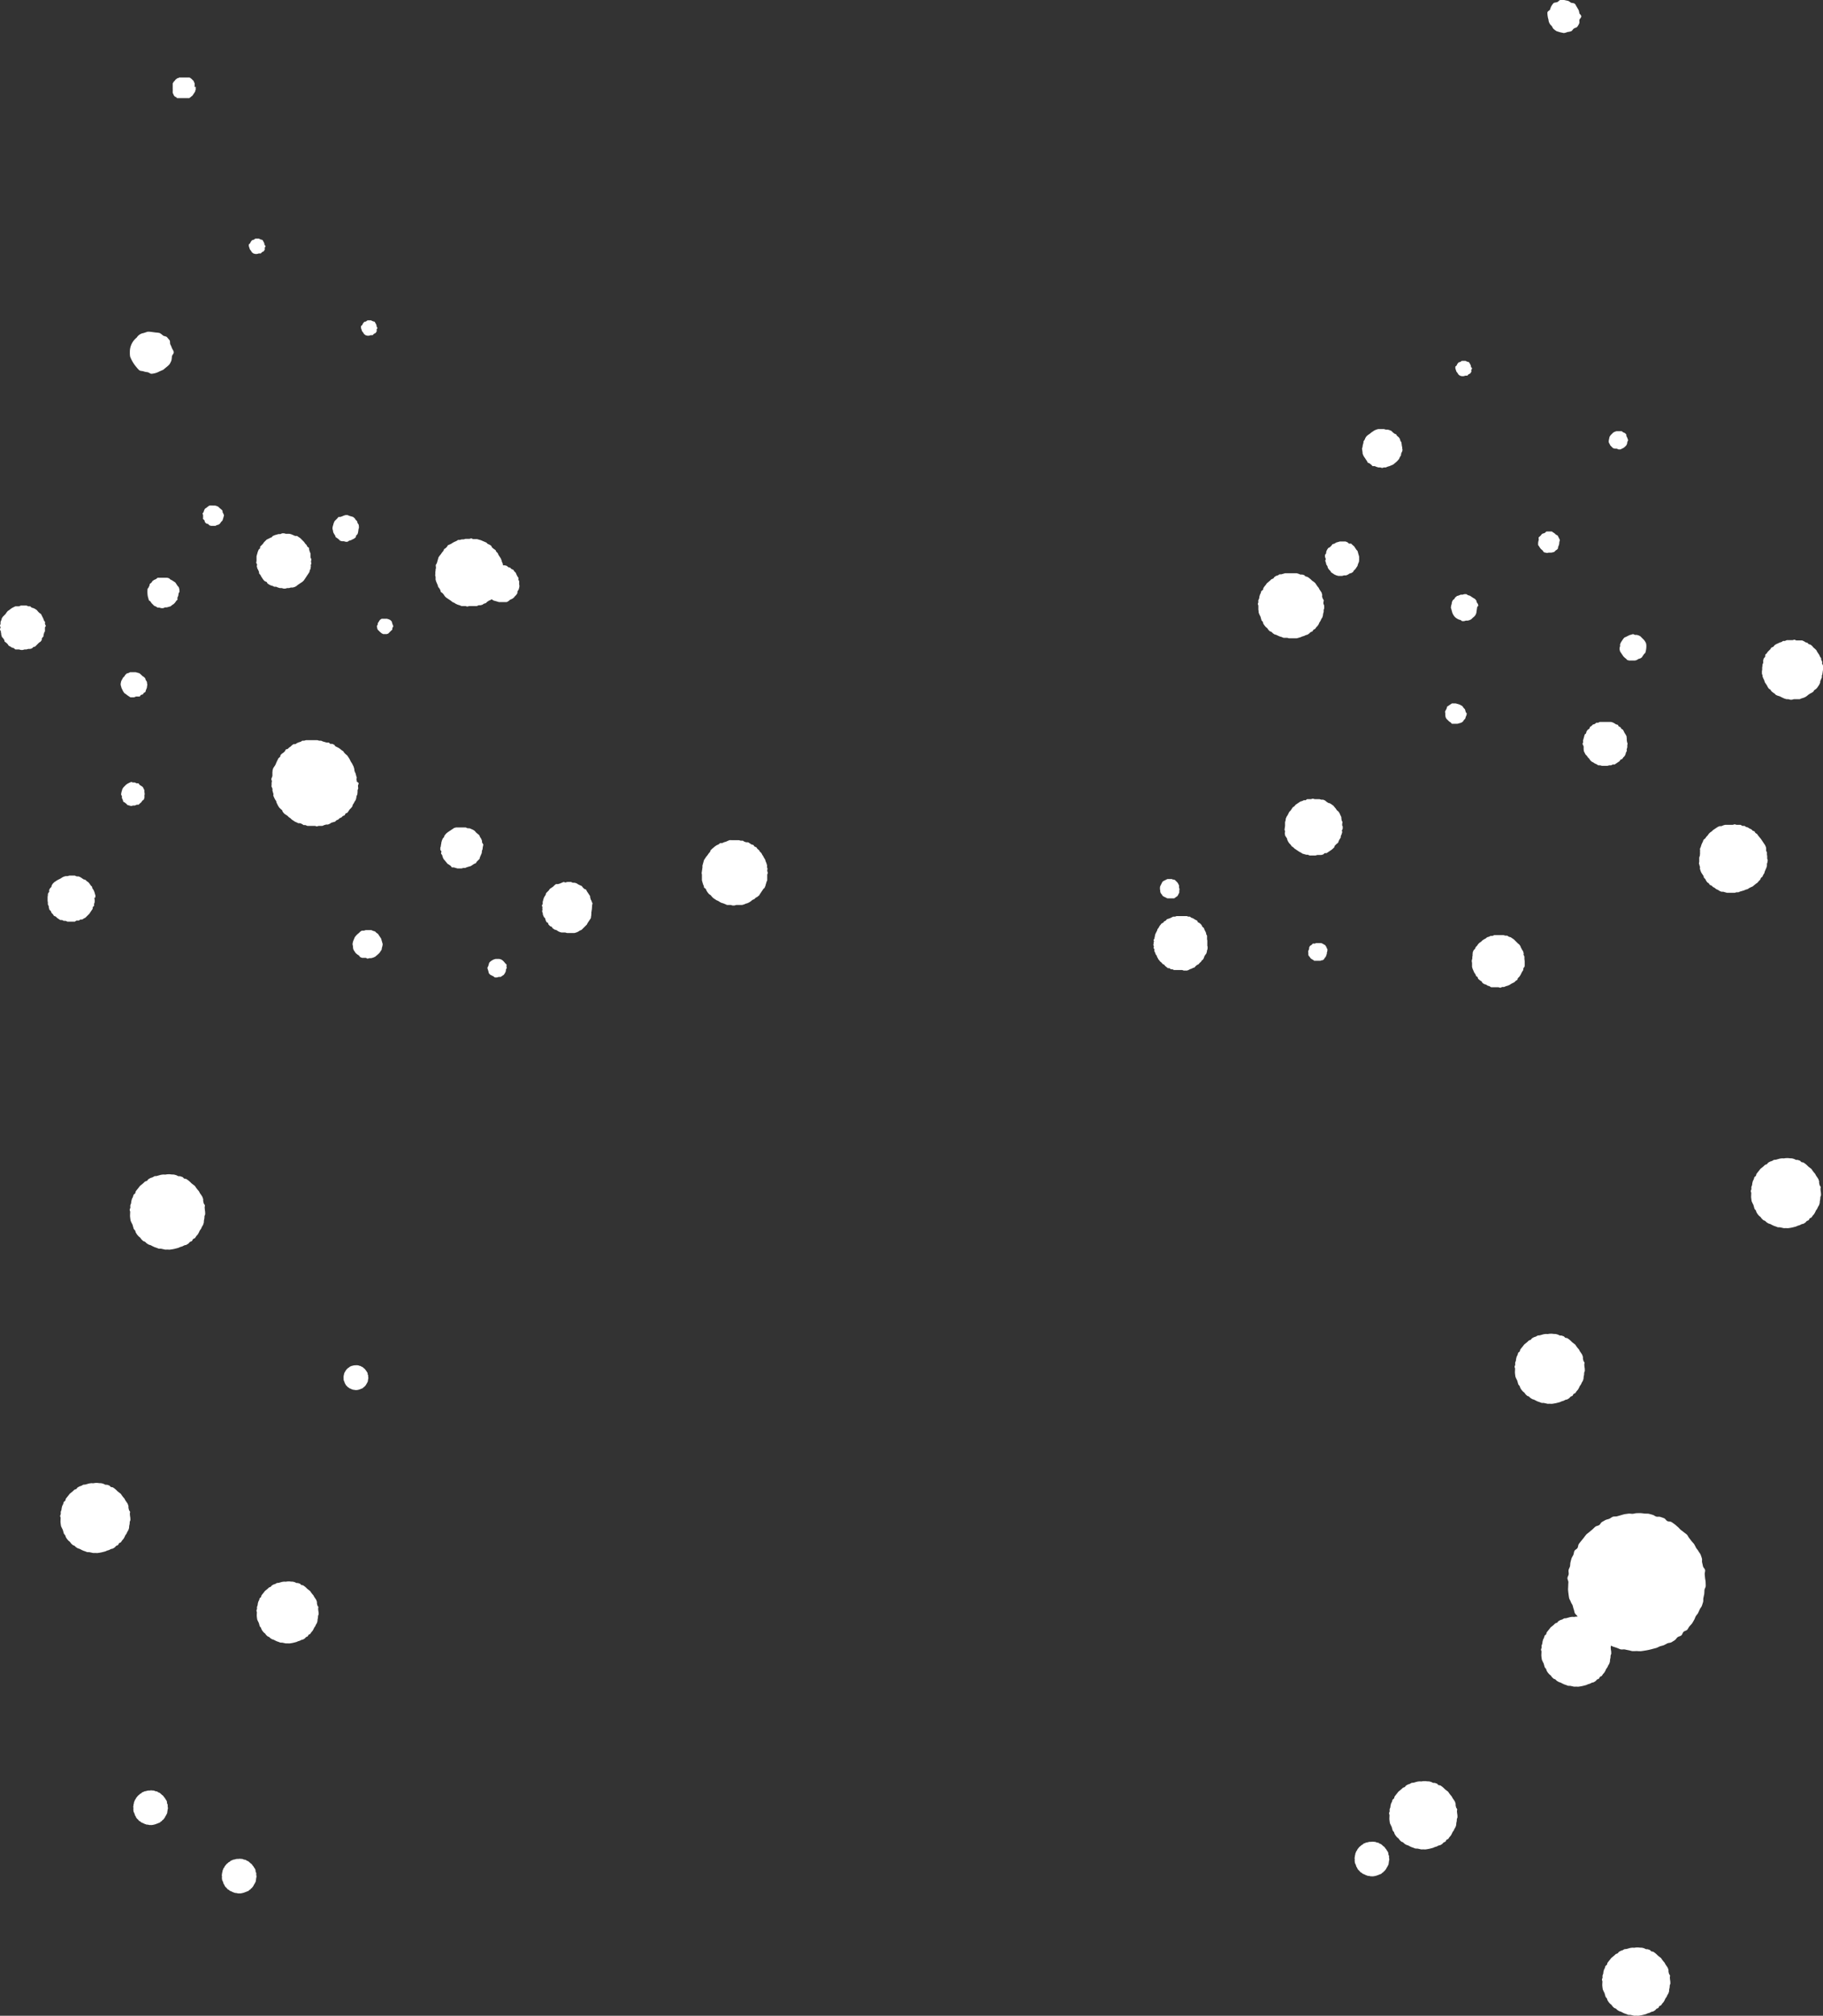 <svg xmlns="http://www.w3.org/2000/svg" width="1173.184" height="1296.922" viewBox="0 0 1173.184 1296.922">
  <rect x="0" y="0" width="1173.184" height="1296.922" fill="#333333" stroke="none"/>
  <g id="グループ_13346" data-name="グループ 13346" transform="translate(-27.947 -187.514)">
    <path id="パス_93864" data-name="パス 93864" d="M296.866,496.943a3.156,3.156,0,0,1-.34,1.191c-.17.34,0,.851,0,1.191s.17.851,0,1.191a3.155,3.155,0,0,0-.34,1.191V502.9c-.17.34,0,.851-.17,1.191l-.511,1.191c-.17.34,0,.851-.17,1.191l-.34,1.191-.681,1.021-.511,1.021-.681,1.021c-.17.34-.17.851-.34,1.191l-.851,1.021-.851.851-.681,1.021-.681,1.021-1.191.511c-.34.34-.34.851-.681,1.191l-1.191.511-.851.851-1.191.511-.851.851-1.191.511-.851.851-1.191.34-1.191.34-1.021.681-1.191.511h-1.191l-1.191.34-1.191.511h-2.383l-1.191.34-1.191-.34h-4.936l-1.191-.511h-1.191l-1.021-.681-1.191-.511H258.06l-1.021-.511-1.191-.511-1.021-.681-1.021-.681-.851-.851-1.021-.681-.851-.851-1.021-.681-1.021-.681-.851-1.021c-.34-.34-.34-.851-.511-1.191l-1.021-.851-.851-.851-.681-1.021-.511-1.021-.511-1.021c-.17-.34-.17-.851-.34-1.191l-.681-1.021-.511-1.021-.511-1.191c-.17-.34,0-.851,0-1.191l-.34-1.191-.34-1.191c0-.34.17-.851,0-1.191s-.34-.851-.511-1.191,0-.851,0-1.191v-1.191c0-.34.17-.851.17-1.191s-.34-.851-.34-1.191a3.156,3.156,0,0,1,.34-1.191,3.156,3.156,0,0,0,.34-1.191v-2.383c.17-.34,0-.851.17-1.191l.34-1.191.681-1.021.681-1.021.511-1.191.511-1.191.511-1.021.511-1.021,1.021-.851c.17-.34.17-.851.34-1.191l.851-.851,1.021-.681.851-.851c.34-.34.34-.851.681-1.191l1.191-.34.851-.851,1.021-.681.851-.851,1.021-.681h1.191l1.021-.681,1.191-.511,1.191-.34,1.021-.681H261.8L263,469.2h7.319l1.191.34H272.7l1.191.511,1.191.34,1.191.34h1.362c.34.17.681.681,1.021.851h1.191l1.191.511c.34.17.511.681.851,1.021l1.021.511,1.021.511,1.021.681,1.021.851,1.021.681c.34.34.34.681.681,1.021l.851.851,1.021.851.681,1.021.681,1.021.511,1.021.511,1.021.681,1.021.511,1.021.511,1.021.34,1.191a2.9,2.9,0,0,1,.17,1.191l.34,1.191a2.541,2.541,0,0,1,.511,1.191l.34,1.191c0,.34.34.851.34,1.191s-.34.851-.17,1.191a2.9,2.9,0,0,1,.17,1.191C295.674,496.092,296.866,496.432,296.866,496.943Z" transform="translate(-38.129 194.532)" fill="#fff"/>
    <path id="パス_93865" data-name="パス 93865" d="M331.832,515.305a2.9,2.9,0,0,1-.17,1.191,3.156,3.156,0,0,0-.34,1.191,2.9,2.9,0,0,1-.17,1.191l-.511,1.191-.511,1.191c-.17.34-.17.851-.34,1.191l-.851.851-.851.851c-.34.34-.34.851-.681,1.021l-1.191.511-1.021.681-1.021.681-1.191.34-1.191.34-1.191.511h-1.191l-1.191.34h-2.553l-1.191-.34-1.191-.34h-1.191c-.34-.17-.511-.681-.851-1.021l-1.021-.681-1.021-.681-.851-1.021-.851-1.021-.851-1.021-.511-1.191c-.17-.34-.17-.851-.34-1.191s-.511-.681-.681-1.021.17-.851.17-1.362-.681-.681-.681-1.191v-1.191c0-.34.34-.851.34-1.191a2.9,2.9,0,0,1,.17-1.191c.17-.34,0-.851.17-1.191s.17-.851.34-1.191l.511-1.191.851-1.021c.17-.34.17-.851.511-1.191l.851-1.021,1.021-.851,1.021-.681,1.021-.681,1.021-.681,1.021-.681,1.191-.34h6.3l1.191.511h1.191l1.191.511,1.191.511,1.021.681.851,1.021,1.021.851,1.021.851.511,1.191.681,1.021.511,1.191c.17.34,0,.851.17,1.362s.511.681.681,1.191-.17.851-.17,1.362S331.832,514.965,331.832,515.305Z" transform="translate(6.728 217.698)" fill="#fff"/>
    <path id="パス_93866" data-name="パス 93866" d="M344.093,415.184c0,.34.17.851.17,1.191q-.055.6-.17,1.191l-.341,1.191-.681,1.021c-.17.34,0,.851-.17,1.362l-.681,1.021-.851.851-.851,1.021-1.021.681-1.191.511-1.021.851-1.191.681h-4.936l-1.191-.34-1.191-.34-1.191-.34-1.021-.681-.851-.851-.851-.851-.851-.851-.851-.851c-.17-.34-.851-.511-1.021-.851l-.511-1.191a8.17,8.17,0,0,1-.511-2.383,3.6,3.6,0,0,1-.511-1.191q-.028-.6,0-1.191a11.91,11.91,0,0,1,.17-1.191q-.029-.6,0-1.191l.34-1.191.511-1.191.681-1.021.511-1.191.681-1.021,1.021-.681c.34-.34.34-.851.681-1.021l1.191-.511,1.021-.851h1.191l1.191-.34,1.191-.34H334.9l1.191.34c.34.17.681.681,1.021.851l1.191.34c.34.17.511.681.851.851l1.191.511c.34.34.34.851.681,1.021l.851.851.511,1.191.511,1.021c.17.34.511.681.681,1.021s0,.851,0,1.191.511.681.511,1.191Z" transform="translate(17.954 148.13)" fill="#fff"/>
    <path id="パス_93867" data-name="パス 93867" d="M608.921,553.741v1.021c0,.34.34.681.17,1.021V556.8l-.34,1.021c-.17.34,0,.681-.17,1.021l-.34,1.021-.681.851-.511.851c-.17.34-.17.681-.34,1.021l-.511,1.021-.851.681-.511.851-.851.681-.681.851-1.021.511-.851.681-.681.851-1.021.34-1.021.511-1.021.34-.851.511-1.021.34h-2.042l-1.021-.34h-5.276l-1.021-.511h-1.021l-.851-.681h-1.021l-.851-.681-.851-.681-.681-.851-1.021-.511-.681-.851-.851-.681-.681-.851-.681-.851c-.17-.34-.17-.681-.511-1.021s-.17-.681-.34-1.021l-.681-.851-.34-1.021-.511-1.021c-.17-.34,0-.681,0-1.021s-.34-.681-.511-1.021.17-.681.17-1.021-.34-.681-.34-1.021.17-.681.17-1.021a2.159,2.159,0,0,1,.17-1.021c.17-.34-.17-.681-.17-1.021s.34-.681.511-1.021,0-.681.17-1.021a2.159,2.159,0,0,0,.17-1.021l.34-1.021.511-1.021.511-1.021c.17-.34.17-.681.34-1.021l.681-.851.511-1.021.681-.851.681-.851,1.021-.511c.34-.17.34-.681.681-.851l1.021-.511.681-.851,1.021-.34,1.021-.34,1.021-.511,1.021-.511h1.191l1.021-.34h6.468l1.021.34h1.021l.851.681,1.021.34.851.511.851.511,1.021.511c.34.17.34.681.511,1.021l1.021.511.851.681.681.851c.17.34.17.681.511,1.021l.851.681c.17.34.17.681.34,1.021l.511,1.021.511,1.021c.17.34,0,.681.17,1.021s.511.681.511,1.021v2.042c0,.34.17.681.17,1.021S608.921,553.4,608.921,553.741Z" transform="translate(195.986 241.215)" fill="#fff"/>
    <path id="パス_93868" data-name="パス 93868" d="M661.244,509.341v1.191a3.6,3.6,0,0,1-.511,1.191c-.17.34.34.851.17,1.191l-.34,1.191-.511,1.191c-.17.34,0,.851-.17,1.191l-.681,1.021-.511,1.021c-.17.34-.17.851-.511,1.191l-1.021.851-.851.851c-.34.34-.34.851-.511,1.191l-.851.851-1.021.851L652.9,525l-1.021.681-1.021.681H649.67c-.34.17-.681.681-1.021.851l-1.191.34H644.9l-1.191.34h-3.744l-1.191-.511h-1.021l-1.191-.34-1.191-.34-1.021-.681-1.021-.511-1.021-.681-1.021-.681-1.021-.681-.851-.851-1.021-.681-.681-1.021-.851-.851-.681-1.021-.51-1.021c-.17-.34-.17-.851-.34-1.191l-.681-1.021c-.17-.34-.51-.681-.51-1.021s-.17-.851-.17-1.191.17-.851.17-1.191-.34-.851-.34-1.191.17-.851.17-1.191.17-.851.17-1.191v-2.383l.34-1.191c.17-.34,0-.851.17-1.191l.51-1.191.681-1.021.51-1.021.511-1.021.851-.851.681-1.021.681-1.021,1.021-.681.851-1.021,1.021-.681,1.021-.681,1.021-.681,1.191-.34,1.021-.511h1.191c.34-.17.681-.681,1.021-.681h2.383l1.191-.34,1.191.34h3.064l1.191.34h1.191l1.192.511,1.021.851,1.021.681,1.191.34,1.021.681,1.021.681.851,1.021.851,1.021.681,1.021,1.021.851.681,1.021.51,1.191.511,1.021a2.9,2.9,0,0,1,.17,1.191c0,.34.17.851.17,1.191s.51.681.51,1.191-.17.851-.17,1.191v1.191C661.074,508.66,661.244,509,661.244,509.341Z" transform="translate(230.804 210.046)" fill="#fff"/>
    <path id="パス_93869" data-name="パス 93869" d="M698.456,461.6a6.966,6.966,0,0,1-.17,1.191,6.807,6.807,0,0,1-.511,1.191,7.147,7.147,0,0,1-.34,1.191l-.851.851a3.556,3.556,0,0,1-.681,1.021l-1.021.681-1.191.34-1.191.34h-3.574c-.34-.17-.51-.681-.851-.851l-1.021-.681-.851-.851-.851-.851-.511-1.021a6.98,6.98,0,0,1-.17-1.191,6.813,6.813,0,0,1,0-1.191,7.484,7.484,0,0,1-.17-1.191,6.979,6.979,0,0,1,.51-1.021l.511-1.021c.17-.34.17-.851.34-1.191l1.021-.681,1.021-.681,1.021-.681h2.383l1.191.34,1.192.34,1.021.511,1.021.681.681,1.021.851.851a6.987,6.987,0,0,1,.34,1.191,6.469,6.469,0,0,1,.34,1.021Q698.209,461.416,698.456,461.6Z" transform="translate(273.416 184.774)" fill="#fff"/>
    <path id="パス_93870" data-name="パス 93870" d="M703.55,422.68a8.168,8.168,0,0,1-.17,1.191,8.322,8.322,0,0,1-.17,1.191,9.012,9.012,0,0,1-.17,1.191l-.511,1.191-.851,1.021-1.021.851-.851.851-1.021.511-1.192.34H696.4l-1.191.34h-1.192c-.34,0-.681-.511-1.021-.681l-1.191-.34-1.021-.511-1.021-.681-.851-.851-.681-1.021-.511-1.021a8.679,8.679,0,0,1-.34-1.191,8.168,8.168,0,0,1-.34-1.191c0-.34-.34-.851-.34-1.191a8.848,8.848,0,0,1,.17-1.191,8.335,8.335,0,0,1,.34-1.191,9.222,9.222,0,0,1,.17-1.191l.511-1.191,1.021-.851c.34-.34.34-.851.681-1.021l1.021-.851,1.191-.34L693,414.34h1.191l1.191-.34h1.191c.34,0,.681.511,1.192.681l1.191.34,1.021.681,1.021.681,1.191.681.851,1.021c.17.34.17.851.34,1.191s.511.681.681,1.021l.34,1.191A1.762,1.762,0,0,0,703.55,422.68Z" transform="translate(274.96 155.782)" fill="#fff"/>
    <path id="パス_93871" data-name="パス 93871" d="M644.925,551.517a6.346,6.346,0,0,1-.17.681,6.464,6.464,0,0,1,0,.681l-.34.681a1.024,1.024,0,0,1-.17.681l-.34.681-.51.511c-.17.17-.17.511-.34.681l-.511.511-.51.34h-.681l-.681.34h-4.085l-.511-.511-.681-.34-.511-.34-.51-.34-.34-.511-.34-.511-.511-.511-.34-.681v-.681a6.463,6.463,0,0,1,0-.681,2.383,2.383,0,0,1,0-1.362c0-.17.17-.34.34-.681a6.154,6.154,0,0,1,.17-.681v-.681l.34-.681.34-.511.681-.34.511-.511.511-.511H637.1l.681-.34h3.4l.681.34.681.34.511.34.681.34c.17.17.17.511.34.681l.511.511v.681l.51.511v.681a6.43,6.43,0,0,1,0,.681q-.074.259-.17.511Z" transform="translate(237.081 248.375)" fill="#fff"/>
    <path id="パス_93872" data-name="パス 93872" d="M589.3,528.338a6.652,6.652,0,0,1-.17.681q.017.34,0,.681v.681l-.34.681-.34.681c-.17.17-.17.511-.34.681l-.511.51-.681.34-.511.511-.681.34h-4.255l-.681-.34-.681-.34-.681-.34-.681-.34-.511-.51-.34-.681-.511-.51-.34-.681a6.474,6.474,0,0,1-.17-.681v-.681a6.474,6.474,0,0,1-.17-.681q-.017-.34,0-.681v-.681a6.644,6.644,0,0,1,.17-.681l.34-.681.34-.681.34-.681.34-.681.511-.511.681-.34.681-.34.681-.34.681-.34h2.893l.681.34h.681l.681.34.511.511.511.51.511.511.34.51.34.681.34.681v1.362a6.458,6.458,0,0,1,.34,1.192Z" transform="translate(197.737 231.387)" fill="#fff"/>
    <path id="パス_93873" data-name="パス 93873" d="M228.486,386.8a6.979,6.979,0,0,1-.34,1.191,6.639,6.639,0,0,1-.34,1.191,6.814,6.814,0,0,1-.34,1.021l-.851.851-.681,1.021-.851.681-1.191.34-1.021.511h-2.553l-1.191-.34c-.34-.17-.511-.681-.851-.851l-1.191-.34-.851-.851c-.17-.34-.17-.851-.34-1.191s-.681-.511-.851-.851,0-.851,0-1.191a6.637,6.637,0,0,1,0-1.191c0-.34-.34-.851-.34-1.191s.681-.681.681-1.021a6.469,6.469,0,0,1,.34-1.021,7.147,7.147,0,0,1,.511-1.021l1.021-.681.851-.681,1.021-.681H222.7l1.191.34,1.021.511.851.851.851.681.851.851c.17.34,0,.851.17,1.191a6.807,6.807,0,0,1,.511,1.021,6.977,6.977,0,0,1,.34.851Z" transform="translate(-56.381 132.265)" fill="#fff"/>
    <path id="パス_93874" data-name="パス 93874" d="M280.637,392.78a27968.2,27968.2,0,0,1-.34,2.383l-.34,1.191-.851.851c-.17.34-.17.851-.34,1.191l-1.021.851-1.021.511-1.021.511-1.191.34-1.021.681H272.3l-1.191-.34h-1.191l-1.191-.34c-.34-.17-.511-.681-.851-.851l-.851-.681L266,398.4c-.34-.34-.34-.851-.511-1.191l-.681-1.021-.511-1.021a8.176,8.176,0,0,1-.17-1.191,3.4,3.4,0,0,1-.17-2.383,8.334,8.334,0,0,1,.34-1.191,8.68,8.68,0,0,1,.34-1.191l.511-1.191.851-.851.851-.851c.34-.34.511-.681.851-1.021h1.191l1.021-.34,1.191-.511,1.191-.34h1.191l1.191.511,1.191.34,1.191.34,1.021.851c.34.34.34.681.681,1.021l.851.851a9.015,9.015,0,0,1,.34,1.191c.17.34.511.681.681,1.021a7.487,7.487,0,0,1,.17,2.383Z" transform="translate(-21.9 134.792)" fill="#fff"/>
    <path id="パス_93875" data-name="パス 93875" d="M214.055,416.991a9.87,9.87,0,0,1-.17,1.191,10.2,10.2,0,0,1-.17,1.191,9.874,9.874,0,0,1-.511,1.191c-.17.34.17,1.021,0,1.362s-.681.511-.851.851l-.681,1.021-.851.851-1.021.681-1.021.851-1.191.34-1.191.34H205.2l-1.191.511h-1.191l-1.191-.34h-1.191l-1.021-.681-1.191-.511-.851-.851-.851-.851-.681-1.021c-.17-.34-.851-.511-1.021-.851a10.888,10.888,0,0,1-.34-1.191l-.34-1.191a17.457,17.457,0,0,1-.17-4.936c.17-.34.681-.681.681-1.021l.511-1.021c.17-.34,0-.851.34-1.191l1.021-.851.681-1.021,1.021-.681,1.191-.511,1.021-.851h6.127l1.191.34c.34.17.681.681,1.021.851l1.021.511,1.021.681,1.021.681.681,1.021.681,1.021c.17.34.681.681.851,1.021l.34,1.191a8.169,8.169,0,0,1,0,2.553Z" transform="translate(-71.053 151.43)" fill="#fff"/>
    <path id="パス_93877" data-name="パス 93877" d="M291.152,428.066c0,.34-.34.681-.511,1.021s0,.851-.17,1.191-.511.511-.851.851l-.851.851-.851.851-1.021.34h-2.213l-1.021-.511-.851-.681-.851-.851-.851-.851a10.892,10.892,0,0,1-.511-2.213c0-.34.511-.681.511-1.021a5.1,5.1,0,0,1,.17-1.021l.681-1.021a5.442,5.442,0,0,1,.681-1.021l1.021-.681h3.4l1.191.34,1.021.511.851.851c.17.34.17.851.34,1.191l.34,1.021C290.812,427.385,291.152,427.725,291.152,428.066Z" transform="translate(-10.119 162.311)" fill="#fff"/>
    <path id="パス_93878" data-name="パス 93878" d="M678.97,363.854c0,.34.17.851.17,1.191a3.156,3.156,0,0,1-.34,1.191,8.284,8.284,0,0,0-.511,1.191c-.17.511,0,.851-.17,1.191l-.681,1.021-.511,1.191-.851,1.021-.851.851-1.021.851-1.021.851-1.191.511-1.192.511-1.191.34-1.191.511h-1.191l-1.191.34-1.191-.34h-1.191l-1.191-.34-1.191-.511h-1.362c-.34-.17-.511-.681-.851-.851l-1.021-.851-1.191-.511c-.34-.34-.34-.851-.681-1.191L655.483,371l-.681-1.021-.681-1.021-.51-1.191a2.9,2.9,0,0,1-.17-1.191c0-.34-.17-.851-.17-1.191s-.17-.851-.17-1.191.34-.851.34-1.191q.056-.6.17-1.191l.34-1.191c.17-.34,0-.851.17-1.191l.681-1.021c.17-.34.34-.851.51-1.191l.681-1.021,1.021-.851,1.021-.681,1.021-.851,1.021-.681,1.021-.681,1.191-.511,1.191-.34h3.745l1.191.34h1.191l1.191.34,1.191.511c.34.17.511.681.851.851l1.021.851,1.191.511c.34.34.34.851.681,1.021l1.021.851.681,1.021c.17.34.17.851.34,1.191a7.4,7.4,0,0,1,.681,1.191c.17.511,0,.851.17,1.191s0,.851.17,1.191A2.524,2.524,0,0,1,678.97,363.854Z" transform="translate(251.373 111.978)" fill="#fff"/>
    <path id="パス_93879" data-name="パス 93879" d="M656.42,427.375v1.191c0,.34-.34.851-.34,1.191v1.191l-.34,1.191c-.17.34,0,.851-.17,1.191l-.34,1.191-.681,1.021-.511,1.191-.681,1.021-.51,1.191-.681,1.021-.851.851-.681,1.021-1.191.681c-.34.34-.34.851-.681,1.021l-1.191.511-.851.851-1.021.681-1.191.34-1.021.511-1.191.34-1.191.511-1.191.34-1.191.34h-4.936l-1.191-.34h-2.383l-1.191-.511-1.191-.34-1.191-.511-1.021-.511-1.191-.34-1.021-.681-.851-.851-1.191-.511-.851-.851-.681-1.021-1.021-.851-.851-1.021-.681-1.021c-.17-.34-.17-.851-.34-1.191l-.851-1.021c-.17-.34-.17-.851-.34-1.191s-.17-.851-.34-1.191l-.511-1.021a8.3,8.3,0,0,1-.511-1.191,3.323,3.323,0,0,1-.17-1.191c0-.34-.17-.851-.17-1.191v-2.383c0-.34-.34-.851-.34-1.191s.34-.851.34-1.191-.17-.851,0-1.191.34-.851.511-1.191,0-.851.17-1.191l.34-1.191.51-1.021c.17-.34.17-.851.34-1.191s.681-.511,1.021-.851.17-.851.34-1.191l.681-1.021.851-1.021.681-1.021,1.021-.851,1.021-.851.851-.851,1.191-.511c.34-.17.511-.681.851-1.021l1.021-.681,1.191-.34,1.021-.681h1.191l1.191-.34,1.192-.34h7.489l1.191.34,1.191.511h1.191l1.191.34c.34.17.511.681,1.021.851l1.192.34,1.021.681,1.021.851.851.851,1.021.681,1.021.851.681,1.021.681,1.021.851,1.021.511,1.021.681,1.021.681,1.021.34,1.191c.17.34,0,.851,0,1.362l.34,1.191a7.409,7.409,0,0,1,.681,1.191c.17.511-.17.851-.17,1.191v1.191A2.521,2.521,0,0,1,656.42,427.375Z" transform="translate(223.714 150.236)" fill="#fff"/>
    <path id="パス_93881" data-name="パス 93881" d="M639.611,405.333c0,.34-.34.851-.34,1.191a12.084,12.084,0,0,1,.681,2.383c.17.34.511.681.681,1.021s.17.851.34,1.191l.681,1.021.851.851c.34.34.34.851.681,1.021l1.021.681,1.021.681,1.191.511,1.191.34h2.553l1.191-.34h1.362l1.191-.511,1.021-.681,1.191-.34,1.021-.681c.34-.34.34-.851.681-1.021l.851-.851.681-1.021.681-1.021a9.189,9.189,0,0,1,.851-2.383,11.005,11.005,0,0,0,.17-1.191,11.408,11.408,0,0,0,0-1.191q.03-.6,0-1.191a11.244,11.244,0,0,0-.341-1.191l-.34-1.191a11.393,11.393,0,0,0-.34-1.191c-.17-.34-.681-.681-.851-1.021l-.681-1.021-.681-1.021-1.021-.851-.851-.851h-1.362c-.34-.17-.681-.681-1.021-.851l-1.192-.511h-3.744l-1.191.34-1.191.34-1.021.681-1.191.34c-.34.17-.511.681-.851,1.021l-.851.851c-.34.34-.851.34-1.191.681l-.681,1.021a11.567,11.567,0,0,0-.511,1.191c-.17.341,0,.851-.17,1.191s-.511.681-.681,1.021v1.191A12.41,12.41,0,0,0,639.611,405.333Z" transform="translate(241.545 141.813)" fill="#fff"/>
    <path id="パス_93882" data-name="パス 93882" d="M767.7,437.61a15.5,15.5,0,0,1-.34,2.383,8.869,8.869,0,0,1-.34,1.191c-.17.34-.681.511-.851.851l-.681,1.021c-.34.34-.34.681-.681,1.021l-1.021.681-1.192.34-1.021.681-1.191.34h-3.744l-1.191-.34c-.34-.17-.511-.681-.851-.851l-.851-.681-.851-.851-.681-1.021-.681-1.021c-.17-.34-.511-.681-.681-1.021l-.34-1.191a8.84,8.84,0,0,1,0-1.191,8.5,8.5,0,0,1,.341-1.191c0-.34-.17-.851,0-1.191l.51-1.191.681-1.021.681-1.021.851-1.021,1.191-.511,1.021-.511,1.021-.511,1.191-.34,1.191-.34,1.191.511h1.191l1.191.34,1.021.511.851.851.851.851.851.851.681,1.021.511,1.021a8.686,8.686,0,0,1,.17,2.383Z" transform="translate(319.738 166.382)" fill="#fff"/>
    <path id="パス_93883" data-name="パス 93883" d="M765.434,476.256c0,.34-.17.851-.17,1.191v1.191l-.34,1.191c-.17.34.17.851,0,1.191l-.511,1.021c-.17.34-.17.851-.34,1.191l-.511,1.021-.851.851-.681,1.021-1.191.511c-.34.34-.34.851-.681,1.021l-1.021.681-1.021.681-1.021.681H755.9l-1.021.511H753.69l-1.191.34h-3.574l-1.191-.34h-1.191l-1.021-.681-1.191-.511-1.021-.681-1.021-.511-.851-.851-.681-1.021-.851-.851-.681-1.021-.851-.851-.511-1.021-.511-1.021c-.17-.34,0-.851-.17-1.191v-1.191a2.9,2.9,0,0,0-.17-1.191,3.605,3.605,0,0,1-.511-1.191c0-.34.34-.851.34-1.191s-.17-.851,0-1.191l.34-1.191c.17-.34.17-.851.34-1.191s.17-.851.34-1.191.681-.511.851-.851.17-.851.34-1.191l.681-1.021,1.021-.681c.34-.34.34-.851.51-1.191l1.021-.681.851-.851,1.191-.34,1.021-.851h1.191l1.021-.511h7.148l1.191.34,1.021.511,1.021.681,1.191.34c.34.17.34.851.681,1.021l1.021.511c.34.34.34.681.681,1.021l1.021.681.511,1.021.511,1.021.681,1.021.511,1.021c.17.34,0,.851.17,1.191v1.191c0,.34.17.851.17,1.191S765.434,475.916,765.434,476.256Z" transform="translate(309.919 189.688)" fill="#fff"/>
    <path id="パス_93884" data-name="パス 93884" d="M200.873,451.329a8.341,8.341,0,0,1-.17,1.191,8.508,8.508,0,0,1-.17,1.191l-.511,1.191c-.17.34-.17.851-.34,1.191s-.681.511-1.021.681-.34.851-.681,1.021l-1.191.34c-.34.17-.511.851-.851,1.021h-2.383l-1.191.511H189.98l-1.021-.681-1.021-.681-.851-.681-1.021-.681-.681-1.021a8.34,8.34,0,0,1-.511-1.021l-.511-1.021a8.342,8.342,0,0,1-.34-1.191,3.574,3.574,0,0,1-.17-2.383,4.766,4.766,0,0,1,.851-2.213l.511-1.021.851-.851c.34-.34.34-.681.681-1.021l.851-.851,1.191-.34,1.021-.511h3.574l1.191.34,1.191.34,1.021.851.851.851,1.021.681.851.851a9.2,9.2,0,0,1,.34,1.191,2.747,2.747,0,0,1,.851,2.213Q200.8,451.071,200.873,451.329Z" transform="translate(-78.125 176.491)" fill="#fff"/>
    <path id="パス_93885" data-name="パス 93885" d="M285.165,315.436c0,.34-.511.681-.511,1.021s.17.851,0,1.191l-.681,1.021-1.021.511c-.34.17-.511.681-.851.851H280.91l-1.191.34H278.7l-1.191-.34-.851-.681c-.34-.17-.34-.681-.681-1.021l-.681-.851a20013.171,20013.171,0,0,1-.681-2.042,5.783,5.783,0,0,1,0-1.191c.17-.34.681-.511.851-.851a5.1,5.1,0,0,1,.511-1.021l.681-.851,1.191-.34c.34-.17.511-.511,1.021-.681h2.213l1.021.511,1.191.34c.34.17.34.681.681,1.021l.511,1.021a4.94,4.94,0,0,1,.17,1.021C284.654,314.755,285.165,315.1,285.165,315.436Z" transform="translate(-14.344 83.126)" fill="#fff"/>
    <path id="パス_93886" data-name="パス 93886" d="M270.231,409.211c0,.34.17.851.17,1.191s-.34.851-.34,1.191.17.851,0,1.191,0,.851-.17,1.191-.511.681-.511,1.021a3.156,3.156,0,0,1-.34,1.191l-.681,1.021-.681,1.021L267,419.253l-.681,1.021-.681,1.021-.851.851-1.021.681-1.021.681-1.021.681-1.021.851-1.021.511-1.191.34H257.3l-1.191.34h-1.191l-1.191.34h-1.191l-1.191-.34h-1.191l-1.191-.34-1.191-.511h-1.191l-1.021-.511-1.191-.34-1.021-.511-1.021-.681c-.34-.17-.34-.851-.681-1.021l-1.191-.511-.851-.851-.681-1.021-.681-1.021-.511-1.021-.851-1.021c-.17-.34,0-.851-.17-1.191l-.511-1.191c-.17-.34-.511-.681-.511-1.021l-.34-1.191c0-.34.17-.851.17-1.191S235,410.4,235,409.892s.17-.851.17-1.191v-2.383a2.9,2.9,0,0,1,.17-1.191l.34-1.191.34-1.191.511-1.191c.17-.34.681-.511.851-.851s0-.851.17-1.191l.851-.851.851-.851.681-1.021.851-.851.851-.851,1.021-.511,1.021-.511,1.191-.511c.34-.17.511-.681.851-.851l1.191-.511,1.191-.34,1.191-.34h1.191L251.68,391h1.191l1.191.34h2.383l1.191.34,1.191.511,1.191.511h1.191l1.021.681,1.021.681.851.851.851.851.851.851.681,1.021.851.851.511,1.021c.17.34.851.511,1.021.851s0,.851.17,1.191l.34,1.191.511,1.191v2.383a3.6,3.6,0,0,0,.511,1.191C270.572,407.85,270.231,408.7,270.231,409.211Z" transform="translate(-42.13 139.636)" fill="#fff"/>
    <path id="パス_93887" data-name="パス 93887" d="M346.643,415.537c0,.34.34.851.34,1.191s-.34.851-.34,1.191.17.851,0,1.191a3.155,3.155,0,0,0-.34,1.191l-.34,1.191-.511,1.191-.511,1.191-.511,1.191c-.17.34-.17.851-.34,1.191s-.681.511-1.021.851l-.681,1.021-.681,1.021-.851.851-.851.851c-.34.34-.34.851-.681,1.021l-1.021.681-1.191.511-1.021.681-.851.851-1.191.34-1.021.681-1.191.34h-1.191l-1.191.511h-4.936l-1.191.34-1.191-.34h-2.553l-1.191-.511-1.191-.34-1.191-.511-1.021-.681-1.191-.511-1.021-.851-1.021-.681-1.021-.681-1.021-.681-.851-.851c-.34-.34-.34-.681-.681-1.021l-.851-1.021-1.021-.681c-.17-.34-.17-.851-.34-1.191l-.511-1.021-.851-1.021c-.17-.34-.17-.851-.34-1.191l-.511-1.191-.511-1.191-.34-1.191V418.26a2.9,2.9,0,0,0-.17-1.191c-.17-.34,0-.851,0-1.191v-1.191c0-.34.17-.851.17-1.191a2.9,2.9,0,0,1,.17-1.191c.17-.34,0-.851,0-1.191s-.17-.851,0-1.191a7.4,7.4,0,0,0,.681-1.191l.34-1.191.34-1.191.34-1.191.681-1.021.851-1.021.681-1.021.851-1.021c.34-.34.34-.851.511-1.191l1.021-.681.851-.851c.34-.34.34-.851.681-1.021l1.191-.511,1.021-.511,1.021-.681,1.021-.511,1.191-.511,1.021-.681h1.191l1.191-.34h1.191l1.191-.34h2.553l1.191-.34,1.191.511h2.553l1.191.34,1.191.34,1.191.511,1.191.511,1.191.511.851.851,1.191.511,1.021.681c.34.34.34.851.681,1.191l1.021.851,1.021.681c.34.34.34.851.681,1.191l.851.851.511,1.191.681,1.021.681,1.021.511,1.191c.17.34.17.851.34,1.191l.511,1.191c.17.34,0,.851.17,1.191a2.9,2.9,0,0,1,.17,1.191v1.191c0,.34.34.851.34,1.191S346.643,415.026,346.643,415.537Z" transform="translate(5.363 140.97)" fill="#fff"/>
    <path id="パス_93888" data-name="パス 93888" d="M445.95,528.1c0,.34-.34.851-.34,1.191v3.574a8.29,8.29,0,0,0-.511,1.191l-.34,1.191c-.17.34-.17.851-.34,1.191l-.511,1.191c-.17.34-.681.511-.851.851l-.681,1.021-.681,1.021-.681,1.021c-.34.34-.34.851-.681,1.021l-1.021.851-1.191.681-.851.851-1.191.511-1.021.851-1.021.681-1.021.511-1.191.34-1.191.511-1.191.34H425.7l-1.191.34h-1.191l-1.191-.34h-2.383l-1.191-.511-1.191-.511-1.191-.34-1.021-.511-1.021-.681-1.191-.511-1.021-.681-1.021-.681-.851-.851-.851-1.021-1.021-.681-.851-1.021-.681-1.021c-.17-.34-.34-.851-.511-1.191s-.681-.511-1.021-.851-.17-.851-.34-1.191l-.511-1.191-.34-1.191-.34-1.191V529.3c0-.34-.17-.851-.17-1.191s.17-.851.17-1.191.17-.851.17-1.191.17-.851.17-1.191v-1.191l.34-1.191.34-1.191.34-1.191.681-1.021.681-1.021.851-1.021.681-1.021.851-1.021c.34-.34.34-.851.511-1.191l.851-.851,1.021-.851,1.021-.851,1.021-.681,1.191-.511,1.021-.851h1.362l1.021-.511,1.191-.34,1.191-.511,1.191-.511H427.4l1.191.34h1.362l1.021.681,1.191.34h1.191l1.021.681,1.021.681,1.191.34c.34.17.511.681.851,1.021l1.191.511.681,1.021,1.021.851c.34.34.34.851.681,1.021l.851.851.511,1.021.681,1.021.511,1.021.681,1.021.34,1.191.511,1.191.34,1.191c.17.34,0,.851,0,1.191s.34.851.34,1.191-.17.851-.17,1.191S445.95,527.764,445.95,528.1Z" transform="translate(76.085 221.067)" fill="#fff"/>
    <path id="パス_93889" data-name="パス 93889" d="M199.048,492.659a7.32,7.32,0,0,1-.17,1.191c0,.34.17.851,0,1.191a8,8,0,0,1-.34,1.191c-.17.34-.681.511-1.021.851l-.681,1.021-.851.681-.851.851h-1.191l-1.191.511h-1.191l-1.191.34-1.191-.34-1.191-.34c-.34-.17-.511-.681-.851-.851l-.851-.681c-.34-.34-.851-.34-1.021-.681s-.17-.851-.34-1.191l-.511-1.021a8,8,0,0,1,0-1.191c0-.34-.511-.681-.511-1.191a8.173,8.173,0,0,1,.17-1.191,7.825,7.825,0,0,1,.34-1.191,7.992,7.992,0,0,1,.34-1.191l.681-1.021.851-.851.851-.851,1.021-.681,1.021-.511,1.191-.511c.34,0,.851.34,1.191.34h1.191l1.021.511h1.191c.34.17.511.681.851,1.021l1.021.681,1.021.681.511,1.021.511,1.021a8.507,8.507,0,0,1,0,1.191A7.661,7.661,0,0,1,199.048,492.659Z" transform="translate(-78.002 205.624)" fill="#fff"/>
    <path id="パス_93890" data-name="パス 93890" d="M167.034,432.427v2.383c0,.34-.511.681-.511,1.021l-.34,1.191c-.17.34,0,.851-.17,1.191s-.511.511-.851,1.021,0,.851-.17,1.191l-.681,1.021-1.021.681-.851.851-.851.851-.851.851-1.191.34-.851.851-1.191.34h-1.191l-1.191.34h-1.191l-1.191.34h-1.191l-1.191-.34h-2.383c-.34-.17-.681-.681-1.021-.851l-1.191-.34-1.021-.681-1.021-.511-.681-1.021-.851-.851-1.021-.681c-.17-.34-.17-.851-.34-1.191l-.681-1.021c-.17-.34-.681-.511-.851-1.021l-.34-1.191c-.17-.34,0-.851-.17-1.191s0-.851-.17-1.191a2.541,2.541,0,0,1-.511-1.191c0-.511.34-.851.34-1.191s-.34-.851-.34-1.191.34-.851.34-1.191v-1.191l.511-1.191c.17-.34.17-.851.34-1.191l.681-1.021.851-.851.851-.851.681-1.021.681-.851,1.021-.681.851-.681,1.021-.681,1.021-.511,1.021-.511h2.383l1.191-.511h3.574l1.191.511H157.5c.34.17.681.681,1.021.851l1.191.34,1.021.511,1.021.681.851,1.021.851.851,1.021.681.511,1.021.511,1.021.511,1.021.34,1.021c.17.34.511.681.681,1.021s0,.851,0,1.191.34.681.511,1.191S167.034,432.086,167.034,432.427Z" transform="translate(-110.153 158.801)" fill="#fff"/>
    <path id="パス_93891" data-name="パス 93891" d="M758.836,358.187c0,.34-.34.681-.51,1.191a6.132,6.132,0,0,1-.17,1.191l-.511,1.021-.851.851-.851.681-1.021.511-1.021.511h-1.191l-1.191-.511h-1.192l-1.191-.34-.851-.851-.851-.851-.511-1.021a6.124,6.124,0,0,1-.511-1.021,6.286,6.286,0,0,1,0-1.191q.246-1.194.511-2.383l.681-1.021.851-.851.851-.851,1.021-.511,1.021-.34h3.4l.851.681,1.191.511.851.851c.17.34,0,.851.17,1.191a5.622,5.622,0,0,1,.511,1.021A15.67,15.67,0,0,1,758.836,358.187Z" transform="translate(316.857 112.539)" fill="#fff"/>
    <path id="パス_93892" data-name="パス 93892" d="M843.616,450.6c0,.34-.17.851-.17,1.191s-.17.851-.17,1.191a3.154,3.154,0,0,1-.34,1.191c-.17.34,0,.851,0,1.191l-.51,1.191-.511,1.191c-.17.34,0,.851-.17,1.191l-.51,1.191-.681,1.021-.681,1.021-.851.851-1.021.681c-.34.34-.34.851-.681,1.021l-1.021.681-1.021.511-1.021.681-1.021.851-1.021.681-1.191.511-1.191.34-1.191.511h-3.744l-1.191.34h-1.191l-1.191-.34h-1.191l-1.192-.34-1.191-.511-1.021-.511-1.021-.511-1.191-.34-1.191-.511-.851-.851-1.021-.681-1.021-.851c-.34-.34-.34-.681-.681-1.021l-1.021-.681-.681-1.021-.511-1.021-.681-1.021-.681-1.021-.34-1.191-.51-1.021-.511-1.191c-.17-.34,0-.851-.17-1.191a3.156,3.156,0,0,1-.34-1.191v-1.191c0-.34.17-.851.17-1.191v-1.191c0-.34.17-.851.17-1.191a2.9,2.9,0,0,1,.17-1.191,2.46,2.46,0,0,0,.34-1.191c0-.511-.17-.851,0-1.191l.34-1.191c.17-.34.681-.681.851-1.021s0-.851.17-1.362.681-.511.851-.851l.681-1.021.851-.851.851-.851c.34-.34.34-.851.681-1.021l1.191-.511c.34-.34.511-.681.851-1.021l1.021-.681,1.191-.511,1.021-.511,1.191-.34,1.021-.681h1.191l1.191-.511h3.745l1.191-.34,1.191.511h3.744l1.191.511,1.021.681,1.191.34c.34.17.511.681.851.851l1.191.34,1.021.851.851,1.021,1.021.851.851.851.511,1.021.681,1.021.681,1.021.51,1.191c.17.34.681.681.681,1.021a2.9,2.9,0,0,0,.17,1.191,2.542,2.542,0,0,1,.51,1.191c0,.511-.17.851,0,1.191a2.542,2.542,0,0,1,.511,1.191v1.191C843.616,449.752,843.616,450.092,843.616,450.6Z" transform="translate(357.514 167.856)" fill="#fff"/>
    <path id="パス_93893" data-name="パス 93893" d="M733.332,397.108a6.647,6.647,0,0,1-.17,1.532,6.479,6.479,0,0,1-.51,1.362c-.17.511-.17,1.191-.341,1.532a7.315,7.315,0,0,1-1.362,1.021c-.34.34-.681.851-1.191,1.021l-1.532.34h-1.532c-.51,0-1.021.34-1.532.17l-1.532-.34c-.511-.17-.681-.851-1.021-1.191l-1.191-1.021-.851-1.191c-.17-.511-.681-.851-.851-1.362a7.655,7.655,0,0,1,0-1.532,6.8,6.8,0,0,1,.34-1.532c.17-.511-.17-1.191,0-1.7s.851-.681,1.191-1.191l1.021-1.191,1.532-.511c.51-.17.851-.851,1.362-1.021H728.4c.511.17.851.681,1.362.851a6.978,6.978,0,0,1,1.191,1.021c.34.34,1.021.51,1.362.851a16980.774,16980.774,0,0,1,1.362,2.723A7.659,7.659,0,0,1,733.332,397.108Z" transform="translate(298.11 139.145)" fill="#fff"/>
    <path id="パス_93917" data-name="パス 93917" d="M744.988,199.952c0,.851-1.021,1.532-1.191,2.213s.17,1.7-.17,2.383a11.236,11.236,0,0,1-1.192,2.042c-.51.681-1.532.681-2.213,1.191s-1.021,1.362-1.7,1.7a10.9,10.9,0,0,1-2.383.511,9.757,9.757,0,0,1-2.383.681l-2.383-.511-2.213-.681a10.9,10.9,0,0,1-1.872-1.362c-.681-.511-.851-1.362-1.362-2.042a5.617,5.617,0,0,1-2.042-4.085,10.386,10.386,0,0,1-.511-2.213,11.922,11.922,0,0,1-.17-2.383c.17-.851,1.361-1.191,1.7-1.872a10.381,10.381,0,0,1,.851-2.213,11.076,11.076,0,0,1,1.362-1.872c.681-.511,1.532-.34,2.383-.681s1.192-1.191,2.042-1.362h2.383l2.383.511c.851.17,1.362.851,2.042,1.191s1.7.17,2.383.681.851,1.362,1.362,2.042l1.191,2.042a10.209,10.209,0,0,1,.511,2.213C743.966,198.421,744.988,199.1,744.988,199.952Z" transform="translate(300.58 -1.886)" fill="#fff"/>
    <path id="パス_93918" data-name="パス 93918" d="M699.135,330.736c0,.34-.511.681-.511,1.021s.17.851,0,1.191l-.681,1.021-1.021.511c-.34.17-.51.681-.851.851H694.88l-1.191.34H692.5l-1.191-.34-.851-.681c-.34-.17-.34-.681-.681-1.021l-.681-.851a20009.7,20009.7,0,0,0-.681-2.042,5.8,5.8,0,0,1,0-1.191c.17-.34.681-.511.851-.851a5.1,5.1,0,0,1,.511-1.021l.681-.851,1.191-.34c.34-.17.511-.511,1.021-.681h2.213l1.021.511,1.191.34c.34.17.34.681.681,1.021l.511,1.021a4.955,4.955,0,0,1,.17,1.021C698.625,330.055,699.135,330.4,699.135,330.736Z" transform="translate(276.14 93.866)" fill="#fff"/>
    <path id="パス_93919" data-name="パス 93919" d="M242.935,284.536c0,.34-.511.681-.511,1.021s.17.851,0,1.191l-.681,1.021-1.021.511c-.34.17-.511.681-.851.851H238.68l-1.191.34H236.3l-1.191-.34-.851-.681c-.34-.17-.34-.681-.681-1.021l-.681-.851a120043.686,120043.686,0,0,0-.681-2.042,5.79,5.79,0,0,1,0-1.191c.17-.34.681-.511.851-.851a5.11,5.11,0,0,1,.511-1.021l.681-.851,1.191-.34c.34-.17.511-.511,1.021-.681h2.213l1.021.511,1.191.34c.34.17.34.681.681,1.021l.511,1.021a4.933,4.933,0,0,1,.17,1.021C242.425,283.855,242.935,284.2,242.935,284.536Z" transform="translate(-44.109 61.434)" fill="#fff"/>
    <path id="パス_93920" data-name="パス 93920" d="M218.207,224.657V226.7l-.34.511v.511l-.34.511-.34.511-.34.511-.34.511-.34.511-.34.34-.511.34-.34.34-.511.34-.34.34h-7.829l-.511-.34-.34-.511h-.511l-.34-.34-.34-.511-.34-.34v-.511l-.34-.34a.625.625,0,0,0-.17-.511V227.04c0-.17.17-.34,0-.511v-4.085l.34-.34a.625.625,0,0,1,.17-.511l.34-.34.34-.34.34-.511.34-.34.34-.34.511-.34.511-.34h.511l.34-.34h6.808l.511.34.511.34.34.34.34.34.34.34.34.34.34.34v.511l.34.34a.625.625,0,0,0,.17.511V225C218.378,224.317,218.207,224.487,218.207,224.657Z" transform="translate(-64.313 18.683)" fill="#fff"/>
    <path id="パス_93921" data-name="パス 93921" d="M215.456,328.079c0,.851-1.021,1.7-1.191,2.553a14.125,14.125,0,0,1-.34,2.723,13.787,13.787,0,0,1-1.191,2.383,14.125,14.125,0,0,1-2.042,1.872l-2.042,1.7-2.383,1.021a13.113,13.113,0,0,1-2.383,1.021,13.792,13.792,0,0,1-2.723.511c-.851,0-1.7-.851-2.553-1.021a13.276,13.276,0,0,1-2.553-.511c-.851-.34-1.872-.17-2.723-.681a14.632,14.632,0,0,1-1.872-2.042,22.465,22.465,0,0,1-4.085-6.808,14.471,14.471,0,0,1-.17-2.723,11.744,11.744,0,0,1,2.553-7.659,13.612,13.612,0,0,1,1.872-1.872,6.3,6.3,0,0,1,4.425-2.893l2.553-.851a14.306,14.306,0,0,1,2.723.17l2.553.34a13.607,13.607,0,0,1,2.553.34,13.275,13.275,0,0,1,2.042,1.532c.681.511,1.872.511,2.553,1.021l1.7,2.042c.511.681.17,1.872.511,2.723a12.938,12.938,0,0,1,1.021,2.383C214.775,326.377,215.456,327.228,215.456,328.079Z" transform="translate(-75.688 86.141)" fill="#fff"/>
    <path id="パス_93922" data-name="パス 93922" d="M728.64,559.75v2.383a2.9,2.9,0,0,1-.17,1.191c-.17.34-.681.681-.681,1.021a2.9,2.9,0,0,1-.17,1.191c-.17.34-.511.681-.681,1.021l-.511,1.021-.511,1.021-.681,1.021-.851.851c-.34.34-.17.851-.51,1.191l-1.021.681L722,573.2l-1.021.51-1.021.511-1.021.681-1.191.511-1.191.34-1.191.51h-1.191l-1.191.511-1.191-.34h-4.766L706,575.748l-1.191-.34-1.021-.681-1.191-.34-1.021-.681c-.34-.17-.34-.851-.681-1.021L699.876,572l-1.021-.851c-.34-.34-.34-.851-.51-1.192s-.851-.51-1.021-.851-.17-.851-.51-1.191l-.681-1.021-.51-1.191-.511-1.191-.34-1.191v-2.383c0-.34-.17-.851-.17-1.191a2.9,2.9,0,0,1,.17-1.191,2.9,2.9,0,0,0,.17-1.191,2.9,2.9,0,0,1,.17-1.191v-1.191c.17-.34,0-.851.17-1.191l.511-1.191c.17-.34.681-.511.851-.851l.511-1.191.851-.851.681-1.021.851-.851,1.021-.681.851-.851,1.021-.681,1.021-.51,1.021-.851,1.192-.34,1.021-.511h1.191l1.191-.511h5.957l1.192.34h1.191l1.021.681,1.191.34,1.021.681,1.021.681.851.851.851.851.851.851,1.021.851.681,1.021c.17.34.17.851.511,1.191l.511,1.021.681,1.021.34,1.191c.17.34-.17.851,0,1.191a2.541,2.541,0,0,1,.51,1.191v1.191C728.469,558.388,728.64,559.409,728.64,559.75Z" transform="translate(280.506 246.269)" fill="#fff"/>
    <path id="パス_93923" data-name="パス 93923" d="M334.825,557.687c0,.34-.511.681-.511,1.191a6.121,6.121,0,0,1-.17,1.191l-.511,1.021-.681,1.021-1.021.681-1.021.681h-1.191l-1.191.34h-1.191c-.34,0-.681-.51-1.021-.681l-1.021-.511-1.021-.51-.851-.851a6.462,6.462,0,0,1-.34-1.191l-.34-1.192a6.292,6.292,0,0,1-.34-1.192c0-.34.34-.681.511-1.191l.34-1.021a6.129,6.129,0,0,1,.341-1.191l.851-.851,1.021-.681,1.021-.511,1.191-.34h2.383l1.191.34,1.021.681.851.851.681.851c.17.34.681.511.851.851s0,.851,0,1.191S334.825,557.346,334.825,557.687Z" transform="translate(19.224 252.587)" fill="#fff"/>
    <path id="パス_93924" data-name="パス 93924" d="M375.168,540.16c0,.34-.17.851-.17,1.192s-.17.851-.17,1.191v1.191c-.17.34,0,.851-.17,1.191s0,.851-.17,1.191l-.681,1.021-.681,1.021-.681,1.021-.511,1.021-.851.851-.851.851-.851.851-.851.851-1.191.511-1.021.681-1.191.51-1.191.34h-4.766l-1.191-.34h-2.383l-1.191-.34-1.021-.51-1.021-.681-1.191-.34-1.021-.681c-.34-.17-.511-.681-.681-1.021l-1.191-.511-.851-.851c-.34-.34-.34-.851-.511-1.191s-.851-.34-1.021-.681l-.511-1.191c-.17-.34-.17-.851-.34-1.191s-.681-.51-.851-1.021l-.511-1.191c-.17-.34,0-.851-.17-1.191a2.461,2.461,0,0,1-.34-1.191c0-.511.34-.851.17-1.191s0-.851,0-1.191-.34-.851-.34-1.191.511-.681.511-1.192v-1.191l.34-1.191.34-1.191.511-1.021.681-1.021c.17-.34.17-.851.34-1.191l.851-.851.851-.851.681-1.021,1.021-.681,1.021-.681.851-.851,1.021-.851h1.362l1.191-.34,1.191-.51,1.191-.511,1.191.34,1.191-.34h2.383l1.191.511H364.1l1.191.34,1.021.681,1.021.51,1.191.511c.34.17.511.681.851,1.021l.851.851,1.191.51c.34.34.34.851.511,1.021l.681,1.021.681,1.021.681,1.021c.17.34,0,.851.17,1.191l.34,1.191c.17.34.511.681.511,1.021s.34.681.511,1.191-.17.851-.17,1.191S375.168,539.82,375.168,540.16Z" transform="translate(33.685 232.159)" fill="#fff"/>
    <path id="パス_93925" data-name="パス 93925" d="M290.8,550.021a9.7,9.7,0,0,1-.17,1.191,9.364,9.364,0,0,1-.34,1.191,10.038,10.038,0,0,1-.17,1.191l-.681,1.021-.681,1.021-.851.851-1.021.851-1.021.851-1.191.511-1.191.34h-1.191l-1.191.34c-.34,0-.851-.51-1.191-.51h-2.383l-1.191-.511c-.34-.17-.511-.851-.851-1.021l-1.021-.681-1.021-.851-.681-1.021-.681-1.021a9.873,9.873,0,0,1-.34-1.192,8.681,8.681,0,0,0-.34-2.383,9.712,9.712,0,0,1,.17-1.191,9.364,9.364,0,0,1,.34-1.191l.511-1.191a9.537,9.537,0,0,1,.511-1.191l.851-1.021.851-.851.851-.681.851-.851,1.021-.681h1.362l1.191-.34h3.574l1.191.511,1.191.34.851.851,1.021.681.681,1.021.681,1.021.681,1.021.34,1.191a9.192,9.192,0,0,1,.34,1.192,9.693,9.693,0,0,1,.34,1.191Z" transform="translate(-16.578 244.935)" fill="#fff"/>
    <path id="パス_93926" data-name="パス 93926" d="M186.225,534.867c0,.34.17.851.17,1.191v1.191a3.156,3.156,0,0,1-.34,1.191c-.17.34,0,.851,0,1.191s-.681.681-.851,1.021,0,.851-.17,1.191l-.681,1.021-.681,1.021-.681,1.021-.851.851-.851.851-.851.851-1.021.511-1.021.681H177.2l-1.021.681h-1.532l-1.021.681h-4.766l-1.191-.51h-1.191l-1.021-.511H164.27l-1.021-.681-1.021-.681-.851-.851-1.191-.511c-.34-.34-.34-.681-.681-1.021l-.851-.851c-.17-.34-.34-.851-.511-1.191s-.681-.51-.851-.851-.17-.851-.34-1.191,0-.851-.17-1.191l-.511-1.021V537.76c0-.34-.17-.851-.17-1.191v-2.383c0-.34.17-.851.17-1.191a2.9,2.9,0,0,1,.17-1.191c.17-.34.511-.681.681-1.021s-.17-.851,0-1.191l.511-1.021.851-.851c.17-.34.17-.851.34-1.191l.681-1.021.851-.851,1.021-.681,1.021-.681,1.021-.51,1.021-.511,1.021-.681,1.021-.511,1.191-.34h1.191l1.191-.34h3.574l1.191.51h1.191l1.191.511,1.021.681,1.021.681,1.191.34.851.851,1.021.681.851,1.021.681,1.021.851.851c.17.34,0,.851.34,1.191l.681,1.021.511,1.191.34,1.191.34,1.191c0,.34-.17.851-.17,1.191S186.225,534.356,186.225,534.867Z" transform="translate(-97.517 230.474)" fill="#fff"/>
    <path id="パス_93927" data-name="パス 93927" d="M824.411,522.956c0,.34.34.851.34,1.191s-.17.851-.17,1.191-.34.851-.34,1.191v1.191l-.34,1.191-.51,1.191-.511,1.191c-.17.34-.17.851-.34,1.191l-.681,1.021-.511,1.191-1.021.851c-.17.34-.17.851-.511,1.191l-.851.851-.851,1.021-1.021.681-1.021.851-1.021.851-1.191.511-1.021.51-1.021.681-1.191.34-1.191.511-1.191.34-1.191.34-1.191.51h-1.191l-1.191.34h-4.936l-1.191-.34-1.191-.34h-1.191l-1.191-.51-1.021-.681-1.191-.51-1.021-.851-1.021-.51-.851-.851-1.191-.51-.681-1.021-1.021-.681-.681-1.021-.511-1.021-.851-.851c-.17-.34-.17-.851-.34-1.191l-.681-1.021-.681-1.021-.511-1.191-.34-1.191c-.17-.34,0-.851,0-1.191s-.34-.851-.34-1.191-.34-.851-.34-1.191.17-.851.17-1.191v-2.383a3.153,3.153,0,0,1,.34-1.191c.17-.34,0-.851.17-1.191V518.02c.17-.34-.17-.851,0-1.362l.51-1.192.34-1.191.511-1.191.51-1.021c.17-.34.17-.851.511-1.191l1.021-.851.681-1.021.851-.851.681-1.021.851-.851,1.021-.681.851-.851,1.021-.681,1.021-.681,1.021-.681,1.192-.511h1.191l1.191-.511,1.191-.34h4.936l1.191-.34,1.191.34h2.553l1.191.681h1.362l1.021.681,1.191.34,1.021.681,1.191.511.851.851,1.192.511c.34.34.34.851.681,1.021l1.021.681.681,1.021.851,1.021.851,1.021.681,1.021.681,1.021.681,1.021.681,1.021.511,1.191a2.9,2.9,0,0,1,.17,1.191v1.191c0,.34.51.681.51,1.191V520.4c0,.34.17.851.17,1.191S824.411,522.615,824.411,522.956Z" transform="translate(340.807 216.855)" fill="#fff"/>
    <path id="パス_71361" data-name="パス 71361" d="M367.7,253.494c0,.473.068.951.041,1.416s-.4.908-.454,1.372.008.945-.074,1.4-.188.918-.295,1.372.031.986-.1,1.434-.277.91-.436,1.35-.551.8-.737,1.226-.365.865-.574,1.284-.6.737-.832,1.143-.322.9-.58,1.29-.433.846-.712,1.222-.638.694-.941,1.053-.464.856-.786,1.2-.943.386-1.282.708-.405.958-.766,1.261-.933.338-1.31.619-.592.8-.984,1.055-.8.516-1.207.751-.986.155-1.4.367-.815.46-1.245.646-.91.227-1.352.388-.832.442-1.282.578-.9.246-1.358.355-.9.26-1.366.341-.918.2-1.387.252-.929.173-1.4.2-.943-.062-1.416-.062-.947.064-1.412.037-.923-.252-1.389-.307-.912-.208-1.374-.289-.976.087-1.43-.019-.871-.392-1.319-.526-.892-.279-1.333-.438-.844-.407-1.273-.592-.817-.448-1.236-.658-.953-.2-1.358-.438-.813-.477-1.2-.735-.652-.7-1.028-.98-.96-.3-1.319-.6-.7-.644-1.038-.966-.512-.817-.834-1.158-.8-.543-1.106-.9-.64-.7-.921-1.079-.495-.811-.753-1.2-.237-.955-.473-1.36-.71-.679-.922-1.1-.208-.937-.394-1.368-.219-.91-.38-1.352-.514-.807-.648-1.257-.475-.846-.584-1.3-.13-.939-.211-1.4-.1-.935-.155-1.4.064-.945.037-1.416.07-.929.07-1.4-.365-.951-.338-1.416.388-.912.442-1.377-.126-.966-.045-1.428.4-.877.506-1.333.035-.962.169-1.408.2-.933.359-1.374.469-.83.656-1.259.167-.968.376-1.387.852-.609,1.086-1.015.18-.991.438-1.383.592-.739.871-1.116.588-.737.888-1.1.539-.784.861-1.125.759-.576,1.1-.9.724-.6,1.084-.9.648-.695,1.024-.976.945-.281,1.337-.539.568-.863.974-1.1.819-.483,1.238-.695.925-.25,1.358-.436.8-.555,1.238-.716.989-.008,1.441-.144.891-.277,1.35-.386.894-.293,1.36-.374.927-.136,1.4-.19.943.091,1.414.066.927-.221,1.4-.221.949-.048,1.414-.023.939.111,1.4.165.962-.025,1.422.054.916.272,1.37.378.84.5,1.288.631,1.007-.052,1.447.109.91.285,1.341.47.675.78,1.092.991,1.026.081,1.432.314.774.553,1.166.811.7.64,1.077.921.64.7,1,1,.77.535,1.112.857.793.535,1.116.877.485.823.788,1.183.574.733.854,1.11.66.681.918,1.073.415.842.65,1.249.611.735.823,1.156.578.776.764,1.207.3.906.46,1.346-.054,1.007.08,1.457.2.9.312,1.36.658.823.739,1.286-.194.978-.14,1.445.1.925.122,1.4S367.7,253.023,367.7,253.494Z" transform="translate(-207.743 713.76)" fill="#fff"/>
    <path id="パス_71360" data-name="パス 71360" d="M364.291,251.794c0,.44.063.884.038,1.317s-.373.844-.422,1.275.007.879-.069,1.306-.175.853-.274,1.275.029.916-.1,1.333-.258.846-.406,1.256-.512.741-.686,1.14-.339.8-.534,1.194-.556.686-.774,1.063-.3.835-.539,1.2-.4.787-.662,1.137-.594.646-.875.98-.431.8-.731,1.111-.877.359-1.192.658-.377.891-.713,1.173-.868.314-1.218.576-.55.741-.915.981-.743.48-1.122.7-.916.144-1.306.341-.758.428-1.158.6-.846.211-1.257.361-.774.411-1.192.538-.837.229-1.263.33-.839.242-1.27.317-.853.184-1.29.235-.864.161-1.3.186-.877-.058-1.317-.058-.88.06-1.313.034-.859-.235-1.292-.285-.848-.193-1.277-.269-.907.081-1.33-.018-.81-.364-1.227-.489-.83-.26-1.239-.408-.785-.379-1.183-.55-.76-.417-1.149-.612-.886-.189-1.263-.408-.756-.444-1.118-.684-.606-.649-.956-.911-.893-.278-1.227-.559-.648-.6-.965-.9-.476-.76-.776-1.077-.747-.505-1.028-.839-.6-.653-.857-1-.46-.754-.7-1.118-.22-.888-.44-1.265-.66-.631-.857-1.023-.193-.871-.366-1.272-.2-.846-.354-1.257-.478-.75-.6-1.169-.442-.786-.543-1.212-.121-.873-.2-1.306-.094-.87-.144-1.3.06-.879.034-1.317.065-.864.065-1.3-.339-.884-.314-1.317.361-.848.411-1.281-.117-.9-.042-1.328.37-.815.471-1.239.032-.895.157-1.31.184-.868.334-1.277.437-.772.61-1.171.155-.9.35-1.29.792-.566,1.01-.944.168-.922.408-1.286.55-.687.81-1.037.547-.686.826-1.019.5-.729.8-1.046.705-.536,1.023-.835.673-.556,1.008-.835.6-.646.953-.907.879-.262,1.243-.5.529-.8.906-1.021.761-.449,1.151-.646.861-.233,1.263-.406.741-.516,1.151-.666.92-.007,1.34-.133.828-.258,1.256-.359.832-.272,1.265-.348.862-.126,1.3-.177.877.085,1.315.061.862-.206,1.3-.206.882-.045,1.315-.022.873.1,1.3.153.895-.023,1.322.051.851.253,1.274.352.781.462,1.2.586.936-.049,1.346.1.846.265,1.247.437.628.725,1.016.922.954.076,1.331.292.72.514,1.084.754.651.6,1,.857.6.648.929.927.716.5,1.034.8.738.5,1.037.815.451.765.732,1.1.534.682.794,1.032.613.633.853,1,.386.783.6,1.162.568.684.765,1.075.538.722.711,1.122.278.842.428,1.252-.05.936.074,1.355.189.839.29,1.265.612.765.687,1.2-.18.909-.13,1.344.088.861.114,1.3S364.291,251.356,364.291,251.794Z" transform="translate(683.528 816.357)" fill="#fff"/>
    <path id="パス_71977" data-name="パス 71977" d="M364.291,251.794c0,.44.063.884.038,1.317s-.373.844-.422,1.275.007.879-.069,1.306-.175.853-.274,1.275.029.916-.1,1.333-.258.846-.406,1.256-.512.741-.686,1.14-.339.8-.534,1.194-.556.686-.774,1.063-.3.835-.539,1.2-.4.787-.662,1.137-.594.646-.875.98-.431.8-.731,1.111-.877.359-1.192.658-.377.891-.713,1.173-.868.314-1.218.576-.55.741-.915.981-.743.48-1.122.7-.916.144-1.306.341-.758.428-1.158.6-.846.211-1.257.361-.774.411-1.192.538-.837.229-1.263.33-.839.242-1.27.317-.853.184-1.29.235-.864.161-1.3.186-.877-.058-1.317-.058-.88.06-1.313.034-.859-.235-1.292-.285-.848-.193-1.277-.269-.907.081-1.33-.018-.81-.364-1.227-.489-.83-.26-1.239-.408-.785-.379-1.183-.55-.76-.417-1.149-.612-.886-.189-1.263-.408-.756-.444-1.118-.684-.606-.649-.956-.911-.893-.278-1.227-.559-.648-.6-.965-.9-.476-.76-.776-1.077-.747-.505-1.028-.839-.6-.653-.857-1-.46-.754-.7-1.118-.22-.888-.44-1.265-.66-.631-.857-1.023-.193-.871-.366-1.272-.2-.846-.354-1.257-.478-.75-.6-1.169-.442-.786-.543-1.212-.121-.873-.2-1.306-.094-.87-.144-1.3.06-.879.034-1.317.065-.864.065-1.3-.339-.884-.314-1.317.361-.848.411-1.281-.117-.9-.042-1.328.37-.815.471-1.239.032-.895.157-1.31.184-.868.334-1.277.437-.772.61-1.171.155-.9.35-1.29.792-.566,1.01-.944.168-.922.408-1.286.55-.687.81-1.037.547-.686.826-1.019.5-.729.8-1.046.705-.536,1.023-.835.673-.556,1.008-.835.6-.646.953-.907.879-.262,1.243-.5.529-.8.906-1.021.761-.449,1.151-.646.861-.233,1.263-.406.741-.516,1.151-.666.92-.007,1.34-.133.828-.258,1.256-.359.832-.272,1.265-.348.862-.126,1.3-.177.877.085,1.315.061.862-.206,1.3-.206.882-.045,1.315-.022.873.1,1.3.153.895-.023,1.322.051.851.253,1.274.352.781.462,1.2.586.936-.049,1.346.1.846.265,1.247.437.628.725,1.016.922.954.076,1.331.292.72.514,1.084.754.651.6,1,.857.6.648.929.927.716.5,1.034.8.738.5,1.037.815.451.765.732,1.1.534.682.794,1.032.613.633.853,1,.386.783.6,1.162.568.684.765,1.075.538.722.711,1.122.278.842.428,1.252-.05.936.074,1.355.189.839.29,1.265.612.765.687,1.2-.18.909-.13,1.344.088.861.114,1.3S364.291,251.356,364.291,251.794Z" transform="translate(-252.472 912.357)" fill="#fff"/>
    <path id="パス_71374" data-name="パス 71374" d="M364.291,251.794c0,.44.063.884.038,1.317s-.373.844-.422,1.275.007.879-.069,1.306-.175.853-.274,1.275.029.916-.1,1.333-.258.846-.406,1.256-.512.741-.686,1.14-.339.8-.534,1.194-.556.686-.774,1.063-.3.835-.539,1.2-.4.787-.662,1.137-.594.646-.875.98-.431.8-.731,1.111-.877.359-1.192.658-.377.891-.713,1.173-.868.314-1.218.576-.55.741-.915.981-.743.48-1.122.7-.916.144-1.306.341-.758.428-1.158.6-.846.211-1.257.361-.774.411-1.192.538-.837.229-1.263.33-.839.242-1.27.317-.853.184-1.29.235-.864.161-1.3.186-.877-.058-1.317-.058-.88.06-1.313.034-.859-.235-1.292-.285-.848-.193-1.277-.269-.907.081-1.33-.018-.81-.364-1.227-.489-.83-.26-1.239-.408-.785-.379-1.183-.55-.76-.417-1.149-.612-.886-.189-1.263-.408-.756-.444-1.118-.684-.606-.649-.956-.911-.893-.278-1.227-.559-.648-.6-.965-.9-.476-.76-.776-1.077-.747-.505-1.028-.839-.6-.653-.857-1-.46-.754-.7-1.118-.22-.888-.44-1.265-.66-.631-.857-1.023-.193-.871-.366-1.272-.2-.846-.354-1.257-.478-.75-.6-1.169-.442-.786-.543-1.212-.121-.873-.2-1.306-.094-.87-.144-1.3.06-.879.034-1.317.065-.864.065-1.3-.339-.884-.314-1.317.361-.848.411-1.281-.117-.9-.042-1.328.37-.815.471-1.239.032-.895.157-1.31.184-.868.334-1.277.437-.772.61-1.171.155-.9.35-1.29.792-.566,1.01-.944.168-.922.408-1.286.55-.687.81-1.037.547-.686.826-1.019.5-.729.8-1.046.705-.536,1.023-.835.673-.556,1.008-.835.6-.646.953-.907.879-.262,1.243-.5.529-.8.906-1.021.761-.449,1.151-.646.861-.233,1.263-.406.741-.516,1.151-.666.92-.007,1.34-.133.828-.258,1.256-.359.832-.272,1.265-.348.862-.126,1.3-.177.877.085,1.315.061.862-.206,1.3-.206.882-.045,1.315-.022.873.1,1.3.153.895-.023,1.322.051.851.253,1.274.352.781.462,1.2.586.936-.049,1.346.1.846.265,1.247.437.628.725,1.016.922.954.076,1.331.292.72.514,1.084.754.651.6,1,.857.6.648.929.927.716.5,1.034.8.738.5,1.037.815.451.765.732,1.1.534.682.794,1.032.613.633.853,1,.386.783.6,1.162.568.684.765,1.075.538.722.711,1.122.278.842.428,1.252-.05.936.074,1.355.189.839.29,1.265.612.765.687,1.2-.18.909-.13,1.344.088.861.114,1.3S364.291,251.356,364.291,251.794Z" transform="translate(835.528 703.357)" fill="#fff"/>
    <path id="パス_71358" data-name="パス 71358" d="M364.291,251.794c0,.44.063.884.038,1.317s-.373.844-.422,1.275.007.879-.069,1.306-.175.853-.274,1.275.029.916-.1,1.333-.258.846-.406,1.256-.512.741-.686,1.14-.339.8-.534,1.194-.556.686-.774,1.063-.3.835-.539,1.2-.4.787-.662,1.137-.594.646-.875.98-.431.8-.731,1.111-.877.359-1.192.658-.377.891-.713,1.173-.868.314-1.218.576-.55.741-.915.981-.743.48-1.122.7-.916.144-1.306.341-.758.428-1.158.6-.846.211-1.257.361-.774.411-1.192.538-.837.229-1.263.33-.839.242-1.27.317-.853.184-1.29.235-.864.161-1.3.186-.877-.058-1.317-.058-.88.06-1.313.034-.859-.235-1.292-.285-.848-.193-1.277-.269-.907.081-1.33-.018-.81-.364-1.227-.489-.83-.26-1.239-.408-.785-.379-1.183-.55-.76-.417-1.149-.612-.886-.189-1.263-.408-.756-.444-1.118-.684-.606-.649-.956-.911-.893-.278-1.227-.559-.648-.6-.965-.9-.476-.76-.776-1.077-.747-.505-1.028-.839-.6-.653-.857-1-.46-.754-.7-1.118-.22-.888-.44-1.265-.66-.631-.857-1.023-.193-.871-.366-1.272-.2-.846-.354-1.257-.478-.75-.6-1.169-.442-.786-.543-1.212-.121-.873-.2-1.306-.094-.87-.144-1.3.06-.879.034-1.317.065-.864.065-1.3-.339-.884-.314-1.317.361-.848.411-1.281-.117-.9-.042-1.328.37-.815.471-1.239.032-.895.157-1.31.184-.868.334-1.277.437-.772.61-1.171.155-.9.35-1.29.792-.566,1.01-.944.168-.922.408-1.286.55-.687.81-1.037.547-.686.826-1.019.5-.729.8-1.046.705-.536,1.023-.835.673-.556,1.008-.835.6-.646.953-.907.879-.262,1.243-.5.529-.8.906-1.021.761-.449,1.151-.646.861-.233,1.263-.406.741-.516,1.151-.666.92-.007,1.34-.133.828-.258,1.256-.359.832-.272,1.265-.348.862-.126,1.3-.177.877.085,1.315.061.862-.206,1.3-.206.882-.045,1.315-.022.873.1,1.3.153.895-.023,1.322.051.851.253,1.274.352.781.462,1.2.586.936-.049,1.346.1.846.265,1.247.437.628.725,1.016.922.954.076,1.331.292.72.514,1.084.754.651.6,1,.857.6.648.929.927.716.5,1.034.8.738.5,1.037.815.451.765.732,1.1.534.682.794,1.032.613.633.853,1,.386.783.6,1.162.568.684.765,1.075.538.722.711,1.122.278.842.428,1.252-.05.936.074,1.355.189.839.29,1.265.612.765.687,1.2-.18.909-.13,1.344.088.861.114,1.3S364.291,251.356,364.291,251.794Z" transform="translate(700.528 998.357)" fill="#fff"/>
    <path id="パス_71359" data-name="パス 71359" d="M408.064,273.652c0,.867.124,1.741.075,2.593s-.735,1.663-.831,2.512.014,1.73-.135,2.572-.345,1.68-.54,2.512.057,1.8-.188,2.625-.508,1.666-.8,2.473-1.009,1.46-1.35,2.245-.668,1.584-1.052,2.352-1.094,1.35-1.524,2.092-.59,1.645-1.062,2.362-.792,1.549-1.3,2.238-1.169,1.272-1.723,1.929-.849,1.567-1.439,2.188-1.726.707-2.348,1.3-.742,1.755-1.4,2.309-1.709.618-2.4,1.133-1.084,1.46-1.8,1.932-1.464.945-2.21,1.375-1.8.284-2.572.671-1.492.842-2.281,1.183-1.666.416-2.476.71-1.524.81-2.348,1.059-1.648.451-2.487.65-1.652.476-2.5.625-1.68.362-2.54.462-1.7.316-2.565.366-1.727-.114-2.593-.114-1.734.117-2.586.068-1.691-.462-2.543-.561-1.67-.38-2.515-.529-1.787.16-2.618-.036-1.6-.718-2.416-.963-1.634-.512-2.44-.8-1.545-.746-2.33-1.083-1.5-.821-2.263-1.2-1.744-.373-2.487-.8-1.488-.874-2.2-1.346-1.194-1.279-1.883-1.794-1.759-.547-2.416-1.1-1.275-1.179-1.9-1.769-.938-1.5-1.528-2.121-1.471-.995-2.025-1.652-1.172-1.286-1.687-1.975-.906-1.485-1.378-2.2-.433-1.748-.867-2.49-1.3-1.243-1.687-2.014-.38-1.716-.721-2.5-.4-1.666-.7-2.476-.941-1.478-1.187-2.3-.87-1.549-1.069-2.387-.238-1.719-.387-2.572-.185-1.712-.284-2.568.117-1.73.068-2.593.128-1.7.128-2.568-.668-1.741-.618-2.593.71-1.67.81-2.522-.231-1.769-.082-2.615.728-1.606.927-2.441.064-1.762.309-2.579.362-1.709.657-2.515.86-1.521,1.2-2.306.306-1.773.689-2.54,1.56-1.115,1.989-1.858.331-1.815.8-2.533,1.083-1.353,1.6-2.043,1.076-1.35,1.627-2.007.988-1.435,1.577-2.061,1.389-1.055,2.014-1.645,1.325-1.094,1.986-1.645,1.186-1.272,1.876-1.787,1.73-.515,2.448-.988,1.041-1.581,1.783-2.011,1.5-.885,2.266-1.272,1.695-.458,2.487-.8,1.46-1.016,2.266-1.311,1.812-.014,2.639-.263,1.631-.508,2.473-.707,1.638-.536,2.49-.686,1.7-.249,2.558-.348,1.727.167,2.59.121,1.7-.4,2.561-.4,1.737-.089,2.59-.043,1.719.2,2.568.3,1.762-.046,2.6.1,1.677.5,2.508.693,1.538.909,2.359,1.155,1.844-.1,2.65.2,1.666.522,2.455.86,1.236,1.428,2,1.815,1.879.149,2.622.576,1.417,1.012,2.135,1.485,1.282,1.172,1.972,1.687,1.172,1.275,1.829,1.826,1.41.98,2.036,1.57,1.453.981,2.043,1.606.888,1.506,1.442,2.167,1.051,1.343,1.563,2.032,1.208,1.247,1.68,1.965.76,1.542,1.19,2.288,1.119,1.346,1.506,2.117,1.059,1.421,1.4,2.21.547,1.659.842,2.465-.1,1.844.146,2.668.373,1.652.572,2.49,1.2,1.506,1.353,2.355-.355,1.791-.256,2.647.174,1.694.224,2.558S408.064,272.789,408.064,273.652Z" transform="translate(717.528 931.76)" fill="#fff"/>
    <path id="パス_71363" data-name="パス 71363" d="M359.086,249.2c0,.389.056.782.034,1.165s-.33.747-.374,1.128.006.777-.061,1.156-.155.755-.243,1.128.026.811-.085,1.18-.228.749-.359,1.111-.453.656-.607,1.009-.3.712-.473,1.057-.492.607-.685.94-.265.739-.477,1.061-.356.7-.586,1.006-.525.571-.774.867-.381.7-.646.983-.776.318-1.055.583-.334.789-.63,1.038-.768.278-1.077.509-.487.656-.809.868-.658.425-.993.618-.811.128-1.156.3-.67.378-1.025.531-.749.187-1.113.319-.685.364-1.055.476-.741.2-1.117.292-.742.214-1.124.281-.755.163-1.141.208-.765.142-1.152.164-.776-.051-1.165-.051-.779.053-1.162.03-.76-.208-1.143-.252-.75-.171-1.13-.238-.8.072-1.176-.016-.717-.322-1.085-.433-.734-.23-1.1-.361-.694-.335-1.047-.487-.672-.369-1.017-.541-.784-.168-1.117-.361-.669-.393-.99-.6-.536-.575-.846-.806-.79-.246-1.085-.495-.573-.53-.854-.795-.421-.672-.686-.953-.661-.447-.91-.742-.527-.578-.758-.887-.407-.667-.619-.99-.195-.785-.389-1.119-.584-.559-.758-.905-.171-.771-.324-1.125-.18-.749-.313-1.112-.423-.664-.533-1.034-.391-.7-.48-1.073-.107-.773-.174-1.156-.083-.769-.128-1.154.053-.777.03-1.165.057-.765.057-1.154-.3-.782-.278-1.165.319-.75.364-1.133-.1-.795-.037-1.175.327-.721.417-1.1.029-.792.139-1.159.163-.768.3-1.13.386-.683.539-1.036.137-.8.31-1.141.7-.5.894-.835.148-.816.361-1.138.487-.608.717-.918.484-.607.731-.9.444-.645.709-.926.624-.474.905-.739.6-.492.892-.739.533-.571.843-.8.777-.231,1.1-.444.468-.71.8-.9.674-.4,1.018-.571.761-.206,1.117-.359.656-.457,1.018-.589.814-.006,1.186-.118.733-.228,1.111-.318.736-.241,1.119-.308.763-.112,1.149-.156.776.075,1.164.054.763-.182,1.151-.182.781-.04,1.164-.019.773.091,1.154.136.792-.021,1.17.045.753.223,1.127.311.691.409,1.06.519.828-.043,1.191.089.749.235,1.1.386.555.642.9.816.844.067,1.178.259.637.455.959.667.576.527.886.758.527.573.822.82.634.441.915.706.653.441.918.721.4.677.648.974.472.6.7.913.543.56.755.883.342.693.535,1.028.5.6.677.951.476.638.629.993.246.745.378,1.108-.045.828.065,1.2.168.742.257,1.119.541.677.608,1.058-.16.8-.115,1.189.078.761.1,1.149S359.086,248.807,359.086,249.2Z" transform="translate(-126.125 975.709)" fill="#fff"/>
    <path id="パス_71362" data-name="パス 71362" d="M335.1,237.219c0,.156.022.313.013.466s-.132.3-.149.451,0,.311-.024.462-.062.3-.1.451.01.324-.034.472-.091.3-.144.444-.181.262-.243.4-.12.285-.189.422-.2.243-.274.376-.106.3-.191.424-.142.278-.234.4-.21.228-.31.347-.153.281-.258.393-.31.127-.422.233-.133.315-.252.415-.307.111-.431.2-.195.262-.324.347-.263.17-.4.247-.324.051-.462.121-.268.151-.41.213-.3.075-.445.128-.274.146-.422.19-.3.081-.447.117-.3.086-.449.112-.3.065-.456.083-.306.057-.461.066-.31-.02-.466-.02-.311.021-.465.012-.3-.083-.457-.1-.3-.068-.452-.1-.321.029-.47-.006-.287-.129-.434-.173-.294-.092-.438-.144-.278-.134-.419-.195-.269-.147-.407-.216-.313-.067-.447-.144-.267-.157-.4-.242-.214-.23-.338-.322-.316-.1-.434-.2-.229-.212-.341-.318-.168-.269-.274-.381-.264-.179-.364-.3-.211-.231-.3-.355-.163-.267-.248-.4-.078-.314-.156-.447-.234-.223-.3-.362-.068-.308-.13-.45-.072-.3-.125-.445-.169-.265-.213-.414-.156-.278-.192-.429-.043-.309-.07-.462-.033-.308-.051-.461.021-.311.012-.466.023-.306.023-.461-.12-.313-.111-.466.128-.3.146-.453-.041-.318-.015-.47.131-.288.167-.438.011-.317.056-.463.065-.307.118-.452.154-.273.216-.414.055-.318.124-.456.28-.2.357-.334.059-.326.144-.455.195-.243.287-.367.193-.243.292-.361.177-.258.283-.37.25-.19.362-.3.238-.2.357-.3.213-.228.337-.321.311-.093.44-.177.187-.284.32-.361.269-.159.407-.228.3-.082.447-.144.262-.183.407-.236.326,0,.474-.047.293-.091.444-.127.294-.1.447-.123.305-.045.46-.063.31.03.465.022.305-.073.46-.073.312-.016.465-.008.309.036.461.054.317-.008.468.018.3.089.451.124.276.163.424.207.331-.017.476.036.3.094.441.154.222.257.359.326.338.027.471.1.255.182.384.267.23.211.354.3.211.229.329.328.253.176.366.282.261.176.367.288.16.271.259.389.189.241.281.365.217.224.3.353.137.277.214.411.2.242.271.38.19.255.251.4.1.3.151.443-.018.331.026.479.067.3.1.447.216.271.243.423-.064.322-.046.475.031.3.04.46S335.1,237.064,335.1,237.219Z" transform="translate(-70.125 836.678)" fill="#fff"/>
    <path id="パス_39984" data-name="パス 39984" d="M341.463,240.395c0,.218.031.437.019.651s-.185.418-.209.631,0,.435-.034.646-.087.422-.136.631.014.453-.047.659-.128.418-.2.621-.253.367-.339.564-.168.4-.264.591-.275.339-.383.526-.148.413-.267.593-.2.389-.327.562-.294.319-.433.484-.213.393-.361.55-.434.178-.59.326-.186.441-.352.58-.429.155-.6.285-.272.367-.452.485-.368.237-.555.345-.453.071-.646.169-.375.211-.573.3-.418.1-.622.178-.383.2-.59.266-.414.113-.625.163-.415.12-.628.157-.422.091-.638.116-.427.079-.644.092-.434-.029-.651-.029-.435.029-.65.017-.425-.116-.639-.141-.419-.1-.632-.133-.449.04-.658-.009-.4-.18-.607-.242-.41-.128-.613-.2-.388-.187-.585-.272-.376-.206-.568-.3-.438-.094-.625-.2-.374-.219-.553-.338-.3-.321-.473-.451-.442-.137-.607-.277-.32-.3-.477-.444-.236-.376-.384-.533-.369-.25-.509-.415-.294-.323-.424-.5-.228-.373-.346-.553-.109-.439-.218-.625-.327-.312-.424-.506-.1-.431-.181-.629-.1-.418-.175-.622-.236-.371-.3-.578-.219-.389-.269-.6-.06-.432-.1-.646-.046-.43-.071-.645.029-.435.017-.651.032-.427.032-.645-.168-.437-.155-.651.178-.419.2-.633-.058-.444-.021-.657.183-.4.233-.613.016-.443.078-.648.091-.429.165-.632.216-.382.3-.579.077-.445.173-.638.392-.28.5-.467.083-.456.2-.636.272-.34.4-.513.27-.339.409-.5.248-.36.4-.518.349-.265.506-.413.333-.275.5-.413.3-.319.471-.449.435-.129.615-.248.261-.4.448-.505.377-.222.569-.319.426-.115.625-.2.367-.255.569-.329.455,0,.663-.066.41-.128.621-.178.411-.135.625-.172.426-.062.642-.087.434.042.65.03.426-.1.643-.1.436-.022.65-.011.432.051.645.076.443-.012.654.025.421.125.63.174.386.228.592.29.463-.024.666.05.418.131.617.216.31.359.5.456.472.037.658.145.356.254.536.373.322.294.5.424.294.32.459.459.354.246.511.394.365.246.513.4.223.378.362.544.264.337.393.51.3.313.422.493.191.387.3.575.281.338.378.532.266.357.352.555.137.417.211.619-.025.463.037.67.094.415.144.625.3.378.34.592-.089.45-.064.665.044.426.056.642S341.463,240.178,341.463,240.395Z" transform="translate(-148.472 1154.172)" fill="#fff"/>
    <path id="パス_71375" data-name="パス 71375" d="M341.463,240.395c0,.218.031.437.019.651s-.185.418-.209.631,0,.435-.034.646-.087.422-.136.631.014.453-.047.659-.128.418-.2.621-.253.367-.339.564-.168.4-.264.591-.275.339-.383.526-.148.413-.267.593-.2.389-.327.562-.294.319-.433.484-.213.393-.361.55-.434.178-.59.326-.186.441-.352.58-.429.155-.6.285-.272.367-.452.485-.368.237-.555.345-.453.071-.646.169-.375.211-.573.3-.418.1-.622.178-.383.2-.59.266-.414.113-.625.163-.415.12-.628.157-.422.091-.638.116-.427.079-.644.092-.434-.029-.651-.029-.435.029-.65.017-.425-.116-.639-.141-.419-.1-.632-.133-.449.04-.658-.009-.4-.18-.607-.242-.41-.128-.613-.2-.388-.187-.585-.272-.376-.206-.568-.3-.438-.094-.625-.2-.374-.219-.553-.338-.3-.321-.473-.451-.442-.137-.607-.277-.32-.3-.477-.444-.236-.376-.384-.533-.369-.25-.509-.415-.294-.323-.424-.5-.228-.373-.346-.553-.109-.439-.218-.625-.327-.312-.424-.506-.1-.431-.181-.629-.1-.418-.175-.622-.236-.371-.3-.578-.219-.389-.269-.6-.06-.432-.1-.646-.046-.43-.071-.645.029-.435.017-.651.032-.427.032-.645-.168-.437-.155-.651.178-.419.2-.633-.058-.444-.021-.657.183-.4.233-.613.016-.443.078-.648.091-.429.165-.632.216-.382.3-.579.077-.445.173-.638.392-.28.5-.467.083-.456.2-.636.272-.34.4-.513.27-.339.409-.5.248-.36.4-.518.349-.265.506-.413.333-.275.5-.413.3-.319.471-.449.435-.129.615-.248.261-.4.448-.505.377-.222.569-.319.426-.115.625-.2.367-.255.569-.329.455,0,.663-.066.41-.128.621-.178.411-.135.625-.172.426-.062.642-.087.434.042.65.03.426-.1.643-.1.436-.022.65-.011.432.051.645.076.443-.012.654.025.421.125.63.174.386.228.592.29.463-.024.666.05.418.131.617.216.31.359.5.456.472.037.658.145.356.254.536.373.322.294.5.424.294.32.459.459.354.246.511.394.365.246.513.4.223.378.362.544.264.337.393.51.3.313.422.493.191.387.3.575.281.338.378.532.266.357.352.555.137.417.211.619-.025.463.037.67.094.415.144.625.3.378.34.592-.089.45-.064.665.044.426.056.642S341.463,240.178,341.463,240.395Z" transform="translate(-205.472 1110.172)" fill="#fff"/>
    <path id="パス_71373" data-name="パス 71373" d="M341.463,240.395c0,.218.031.437.019.651s-.185.418-.209.631,0,.435-.034.646-.087.422-.136.631.014.453-.047.659-.128.418-.2.621-.253.367-.339.564-.168.4-.264.591-.275.339-.383.526-.148.413-.267.593-.2.389-.327.562-.294.319-.433.484-.213.393-.361.55-.434.178-.59.326-.186.441-.352.58-.429.155-.6.285-.272.367-.452.485-.368.237-.555.345-.453.071-.646.169-.375.211-.573.3-.418.1-.622.178-.383.2-.59.266-.414.113-.625.163-.415.12-.628.157-.422.091-.638.116-.427.079-.644.092-.434-.029-.651-.029-.435.029-.65.017-.425-.116-.639-.141-.419-.1-.632-.133-.449.04-.658-.009-.4-.18-.607-.242-.41-.128-.613-.2-.388-.187-.585-.272-.376-.206-.568-.3-.438-.094-.625-.2-.374-.219-.553-.338-.3-.321-.473-.451-.442-.137-.607-.277-.32-.3-.477-.444-.236-.376-.384-.533-.369-.25-.509-.415-.294-.323-.424-.5-.228-.373-.346-.553-.109-.439-.218-.625-.327-.312-.424-.506-.1-.431-.181-.629-.1-.418-.175-.622-.236-.371-.3-.578-.219-.389-.269-.6-.06-.432-.1-.646-.046-.43-.071-.645.029-.435.017-.651.032-.427.032-.645-.168-.437-.155-.651.178-.419.2-.633-.058-.444-.021-.657.183-.4.233-.613.016-.443.078-.648.091-.429.165-.632.216-.382.3-.579.077-.445.173-.638.392-.28.5-.467.083-.456.2-.636.272-.34.4-.513.27-.339.409-.5.248-.36.4-.518.349-.265.506-.413.333-.275.5-.413.3-.319.471-.449.435-.129.615-.248.261-.4.448-.505.377-.222.569-.319.426-.115.625-.2.367-.255.569-.329.455,0,.663-.066.41-.128.621-.178.411-.135.625-.172.426-.062.642-.087.434.042.65.03.426-.1.643-.1.436-.022.65-.011.432.051.645.076.443-.012.654.025.421.125.63.174.386.228.592.29.463-.024.666.05.418.131.617.216.31.359.5.456.472.037.658.145.356.254.536.373.322.294.5.424.294.32.459.459.354.246.511.394.365.246.513.4.223.378.362.544.264.337.393.51.3.313.422.493.191.387.3.575.281.338.378.532.266.357.352.555.137.417.211.619-.025.463.037.67.094.415.144.625.3.378.34.592-.089.45-.064.665.044.426.056.642S341.463,240.178,341.463,240.395Z" transform="translate(580.528 1143.172)" fill="#fff"/>
    <path id="パス_39985" data-name="パス 39985" d="M363.111,251.2c0,.429.061.861.037,1.283s-.364.822-.411,1.242.007.856-.067,1.272-.17.831-.267,1.242.028.893-.093,1.3-.251.824-.4,1.223-.5.722-.668,1.11-.33.784-.52,1.163-.541.668-.754,1.035-.292.813-.525,1.168-.392.766-.645,1.107-.578.629-.852.954-.42.775-.712,1.082-.854.35-1.161.641-.367.868-.694,1.142-.845.306-1.186.56-.536.722-.891.956-.724.467-1.093.68-.893.141-1.272.332-.738.416-1.128.585-.824.206-1.225.351-.754.4-1.161.524-.815.223-1.23.322-.817.235-1.237.309-.831.179-1.256.228-.842.156-1.268.181-.854-.056-1.283-.056-.857.058-1.279.033-.836-.228-1.258-.278-.826-.188-1.244-.262-.884.079-1.295-.018-.789-.355-1.195-.476-.808-.253-1.207-.4-.764-.369-1.153-.536-.74-.406-1.119-.6-.863-.184-1.23-.4-.736-.432-1.089-.666-.59-.632-.931-.887-.87-.271-1.195-.545-.631-.583-.94-.875-.464-.74-.755-1.049-.727-.492-1-.817-.58-.636-.834-.977-.448-.734-.682-1.089-.214-.864-.429-1.232-.643-.615-.835-1-.188-.849-.357-1.239-.2-.824-.344-1.225-.466-.731-.587-1.138-.43-.766-.529-1.181-.118-.85-.191-1.272-.091-.847-.141-1.27.058-.856.033-1.283.063-.842.063-1.27-.33-.861-.306-1.283.351-.826.4-1.247-.114-.875-.04-1.293.36-.794.459-1.207.032-.871.153-1.276.179-.845.325-1.244.425-.752.594-1.14.151-.877.341-1.256.771-.552.984-.919.163-.9.4-1.253.536-.669.789-1.01.532-.668.8-.993.488-.71.78-1.019.687-.522,1-.813.655-.541.982-.814.587-.629.928-.884.856-.255,1.211-.488.515-.782.882-.994.741-.437,1.121-.629.838-.227,1.23-.4.722-.5,1.121-.648.9-.007,1.305-.13.806-.251,1.223-.35.81-.265,1.232-.339.84-.123,1.265-.172.854.083,1.281.06.84-.2,1.267-.2.859-.044,1.281-.021.85.1,1.27.149.871-.023,1.288.049.829.246,1.24.343.761.45,1.167.571.912-.047,1.311.1.824.258,1.214.425.611.706.989.9.929.074,1.3.285.7.5,1.056.734.634.58.975.834.58.631.9.9.7.485,1.007.777.719.485,1.01.794.439.745.713,1.072.52.664.773,1,.6.617.831.972.376.763.589,1.131.553.666.745,1.047.523.7.692,1.093.271.82.416,1.219-.049.912.072,1.319.185.817.283,1.232.6.745.669,1.165-.176.886-.126,1.309.086.838.111,1.265S363.111,250.778,363.111,251.2Z" transform="translate(602.751 1104.235)" fill="#fff"/>
    <path id="パス_71376" data-name="パス 71376" d="M363.111,251.2c0,.429.061.861.037,1.283s-.364.822-.411,1.242.007.856-.067,1.272-.17.831-.267,1.242.028.893-.093,1.3-.251.824-.4,1.223-.5.722-.668,1.11-.33.784-.52,1.163-.541.668-.754,1.035-.292.813-.525,1.168-.392.766-.645,1.107-.578.629-.852.954-.42.775-.712,1.082-.854.35-1.161.641-.367.868-.694,1.142-.845.306-1.186.56-.536.722-.891.956-.724.467-1.093.68-.893.141-1.272.332-.738.416-1.128.585-.824.206-1.225.351-.754.4-1.161.524-.815.223-1.23.322-.817.235-1.237.309-.831.179-1.256.228-.842.156-1.268.181-.854-.056-1.283-.056-.857.058-1.279.033-.836-.228-1.258-.278-.826-.188-1.244-.262-.884.079-1.295-.018-.789-.355-1.195-.476-.808-.253-1.207-.4-.764-.369-1.153-.536-.74-.406-1.119-.6-.863-.184-1.23-.4-.736-.432-1.089-.666-.59-.632-.931-.887-.87-.271-1.195-.545-.631-.583-.94-.875-.464-.74-.755-1.049-.727-.492-1-.817-.58-.636-.834-.977-.448-.734-.682-1.089-.214-.864-.429-1.232-.643-.615-.835-1-.188-.849-.357-1.239-.2-.824-.344-1.225-.466-.731-.587-1.138-.43-.766-.529-1.181-.118-.85-.191-1.272-.091-.847-.141-1.27.058-.856.033-1.283.063-.842.063-1.27-.33-.861-.306-1.283.351-.826.4-1.247-.114-.875-.04-1.293.36-.794.459-1.207.032-.871.153-1.276.179-.845.325-1.244.425-.752.594-1.14.151-.877.341-1.256.771-.552.984-.919.163-.9.4-1.253.536-.669.789-1.01.532-.668.8-.993.488-.71.78-1.019.687-.522,1-.813.655-.541.982-.814.587-.629.928-.884.856-.255,1.211-.488.515-.782.882-.994.741-.437,1.121-.629.838-.227,1.23-.4.722-.5,1.121-.648.9-.007,1.305-.13.806-.251,1.223-.35.81-.265,1.232-.339.84-.123,1.265-.172.854.083,1.281.06.84-.2,1.267-.2.859-.044,1.281-.021.85.1,1.27.149.871-.023,1.288.049.829.246,1.24.343.761.45,1.167.571.912-.047,1.311.1.824.258,1.214.425.611.706.989.9.929.074,1.3.285.7.5,1.056.734.634.58.975.834.58.631.9.9.7.485,1.007.777.719.485,1.01.794.439.745.713,1.072.52.664.773,1,.6.617.831.972.376.763.589,1.131.553.666.745,1.047.523.7.692,1.093.271.82.416,1.219-.049.912.072,1.319.185.817.283,1.232.6.745.669,1.165-.176.886-.126,1.309.086.838.111,1.265S363.111,250.778,363.111,251.2Z" transform="translate(739.751 1211.235)" fill="#fff"/>
  </g>
</svg>

